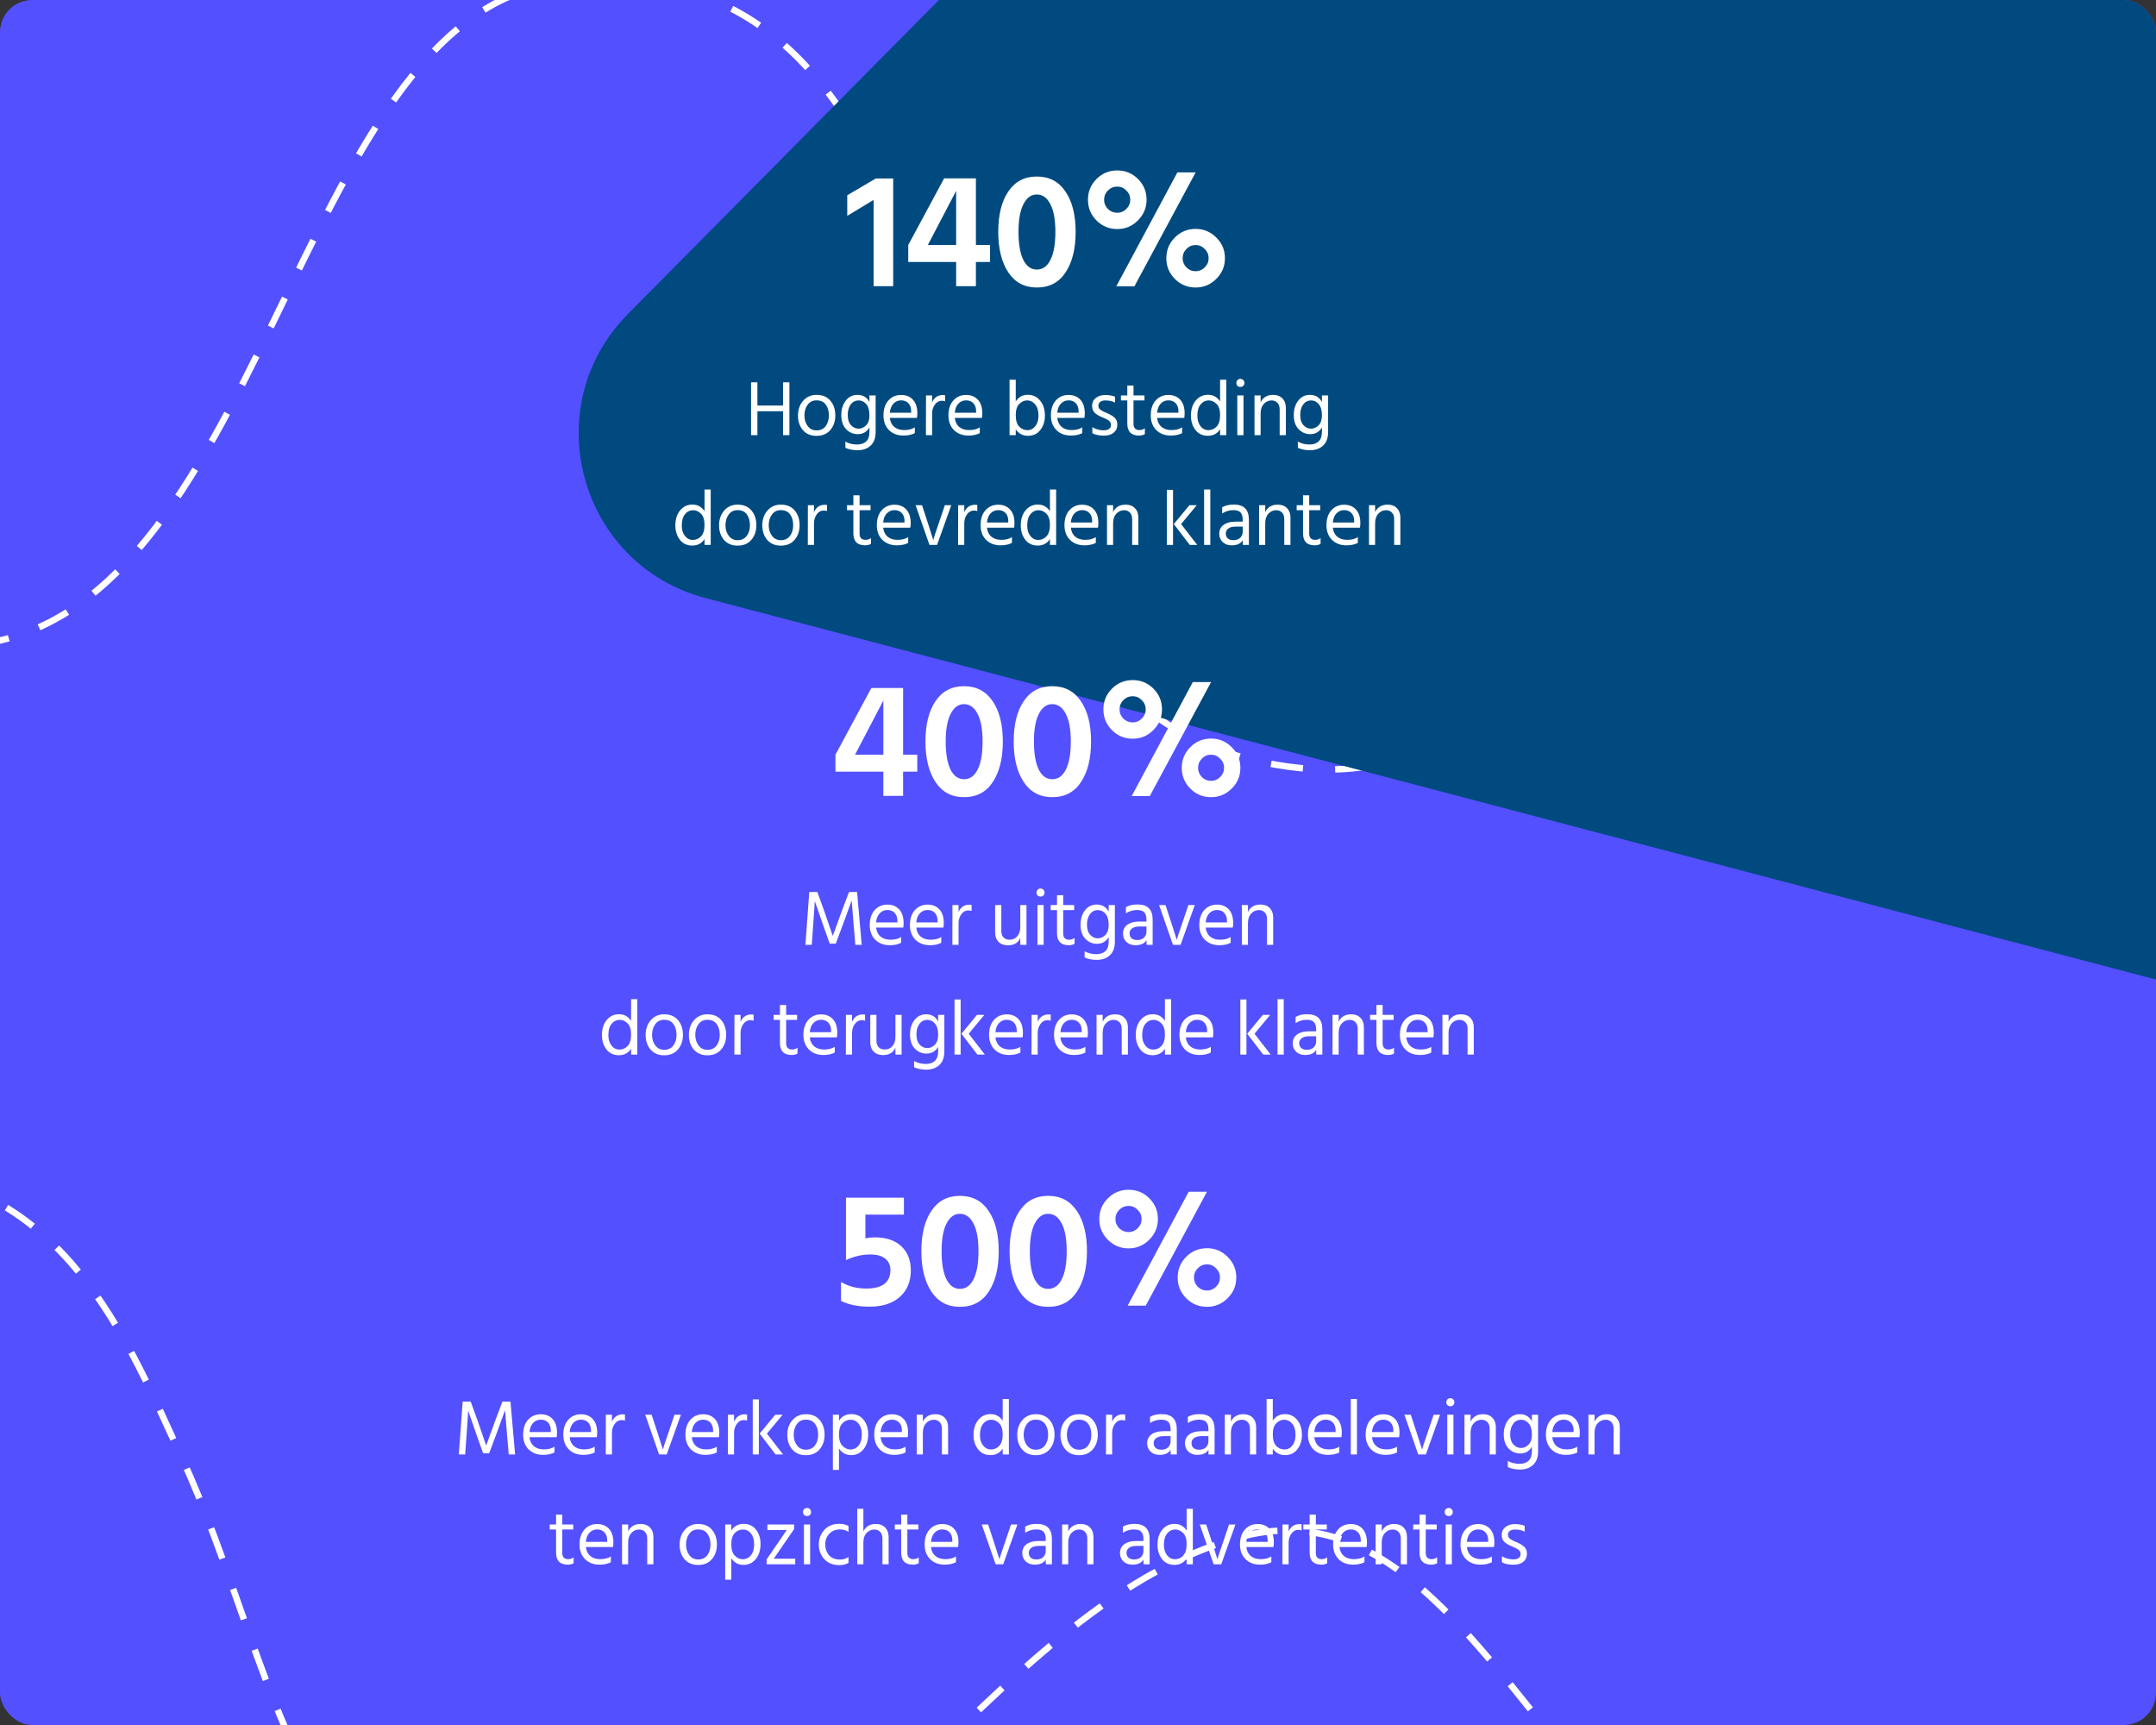 <svg width="550" height="440" viewBox="0 0 550 440" fill="none" xmlns="http://www.w3.org/2000/svg">
<rect x="0" y="0" width="550" height="440" fill="#333333" stroke="none"/>
<g clip-path="url(#clip0)">
<rect width="550" height="440" rx="8.221" fill="#5350FF"/>
<path d="M-540.519 138.932C-427.894 129.066 -471.576 219.098 -405.286 269.232C-356.372 306.226 -323.9 228.128 -267.176 249.914C-214.734 270.055 -251.146 437.349 -177.569 432.827C-100.849 428.113 -114.68 307.87 -46.858 299.239C13.116 291.605 31.191 339.11 46.448 371.993C70.289 423.373 75.221 492.428 142.632 499.416C210.043 506.404 249.914 410.517 316.092 392.134C382.269 373.751 401.999 505.582 492.429 505.582" stroke="white" stroke-width="1.644" stroke-dasharray="8.22 8.22"/>
<path d="M-407.34 -60.573C-294.715 -70.439 -328.121 18.362 -261.832 68.497C-212.918 105.49 -168.525 -14.535 -111.801 7.25C-59.359 27.391 -82.617 169.201 -9.041 164.679C67.679 159.965 74.4 4.373 142.222 -4.259C202.197 -11.892 220.271 35.612 235.529 68.495C259.369 119.875 264.302 188.931 331.713 195.918C399.123 202.906 438.994 107.019 505.172 88.636C571.35 70.254 591.08 202.084 681.509 202.084" stroke="white" stroke-width="1.644" stroke-dasharray="8.22 8.22"/>
<path d="M180.002 152.555C147.698 144.06 136.705 103.78 160.214 80.052L430.358 -192.611C453.867 -216.34 494.247 -205.72 503.041 -173.497L604.103 196.786C612.898 229.01 583.511 258.67 551.207 250.175L180.002 152.555Z" fill="#004A80"/>
<path d="M216.137 55.066V49.816L223.403 45.532H227.855V73H222.857V50.992L216.137 55.066ZM236.692 62.5H243.916V48.682L236.692 62.5ZM252.568 62.5V66.826H248.956V73H243.916V66.826H231.694V62.5L240.85 45.49H248.956V62.5H252.568ZM254.656 59.14C254.656 54.8 255.51 51.37 257.218 48.85C258.926 46.302 261.348 45.028 264.484 45.028C267.648 45.028 270.084 46.302 271.792 48.85C273.528 51.37 274.396 54.8 274.396 59.14C274.396 63.452 273.542 66.896 271.834 69.472C270.154 72.048 267.704 73.336 264.484 73.336C261.348 73.336 258.926 72.048 257.218 69.472C255.51 66.896 254.656 63.452 254.656 59.14ZM261.082 52.084C260.242 53.708 259.822 56.06 259.822 59.14C259.822 62.22 260.228 64.6 261.04 66.28C261.88 67.932 263.028 68.758 264.484 68.758C265.996 68.758 267.158 67.932 267.97 66.28C268.81 64.628 269.23 62.248 269.23 59.14C269.23 56.032 268.796 53.666 267.928 52.042C267.088 50.418 265.94 49.606 264.484 49.606C263.056 49.606 261.922 50.432 261.082 52.084ZM284.765 73.042L300.347 43.978H305.009L289.385 73.042H284.765ZM299.717 71.152C298.261 69.696 297.533 67.932 297.533 65.86C297.533 63.788 298.261 62.024 299.717 60.568C301.173 59.112 302.937 58.384 305.009 58.384C307.053 58.384 308.803 59.112 310.259 60.568C311.743 62.024 312.485 63.788 312.485 65.86C312.485 67.932 311.743 69.696 310.259 71.152C308.803 72.608 307.053 73.336 305.009 73.336C302.937 73.336 301.173 72.608 299.717 71.152ZM279.725 56.242C278.269 54.786 277.541 53.022 277.541 50.95C277.541 48.878 278.269 47.114 279.725 45.658C281.181 44.202 282.945 43.474 285.017 43.474C287.089 43.474 288.853 44.202 290.309 45.658C291.765 47.114 292.493 48.878 292.493 50.95C292.493 52.994 291.751 54.758 290.267 56.242C288.811 57.698 287.061 58.426 285.017 58.426C282.945 58.426 281.181 57.698 279.725 56.242ZM281.657 50.95C281.657 51.846 281.979 52.63 282.623 53.302C283.295 53.946 284.093 54.268 285.017 54.268C285.913 54.268 286.683 53.946 287.327 53.302C287.999 52.63 288.335 51.846 288.335 50.95C288.335 50.026 287.999 49.242 287.327 48.598C286.683 47.926 285.913 47.59 285.017 47.59C284.093 47.59 283.295 47.926 282.623 48.598C281.979 49.242 281.657 50.026 281.657 50.95ZM301.691 65.86C301.691 66.756 302.013 67.54 302.657 68.212C303.301 68.856 304.085 69.178 305.009 69.178C305.905 69.178 306.675 68.856 307.319 68.212C307.991 67.54 308.327 66.756 308.327 65.86C308.327 64.936 307.991 64.152 307.319 63.508C306.675 62.836 305.905 62.5 305.009 62.5C304.085 62.5 303.301 62.836 302.657 63.508C302.013 64.152 301.691 64.936 301.691 65.86Z" fill="white"/>
<path d="M199.757 97.52H201.377V111H199.757V104.9H193.217V111H191.597V97.52H193.217V103.44H199.757V97.52ZM208.289 111.18C206.835 111.18 205.682 110.693 204.829 109.72C203.989 108.733 203.569 107.493 203.569 106C203.569 104.493 204.002 103.24 204.869 102.24C205.749 101.227 206.889 100.72 208.289 100.72C209.822 100.72 211.002 101.213 211.829 102.2C212.669 103.187 213.089 104.44 213.089 105.96C213.089 107.467 212.662 108.713 211.809 109.7C210.955 110.687 209.782 111.18 208.289 111.18ZM208.289 102.12C207.329 102.12 206.575 102.493 206.029 103.24C205.482 103.987 205.209 104.9 205.209 105.98C205.209 107.033 205.489 107.933 206.049 108.68C206.609 109.413 207.355 109.78 208.289 109.78C209.302 109.78 210.082 109.42 210.629 108.7C211.175 107.967 211.449 107.06 211.449 105.98C211.449 104.86 211.189 103.94 210.669 103.22C210.149 102.487 209.355 102.12 208.289 102.12ZM218.999 109.34C219.732 109.34 220.379 109.06 220.939 108.5C221.512 107.927 221.799 107.08 221.799 105.96C221.799 104.667 221.526 103.707 220.979 103.08C220.432 102.453 219.799 102.14 219.079 102.14C218.212 102.14 217.526 102.487 217.019 103.18C216.512 103.86 216.259 104.753 216.259 105.86C216.259 106.993 216.539 107.86 217.099 108.46C217.659 109.047 218.292 109.34 218.999 109.34ZM221.799 100.86H223.379V110.18C223.379 111.727 222.952 112.887 222.099 113.66C221.246 114.447 220.146 114.84 218.799 114.84C217.572 114.84 216.526 114.633 215.659 114.22V112.64C216.512 113.133 217.512 113.38 218.659 113.38C219.632 113.38 220.399 113.12 220.959 112.6C221.519 112.08 221.799 111.267 221.799 110.16V109.02C221.132 110.167 220.139 110.74 218.819 110.74C217.659 110.74 216.666 110.313 215.839 109.46C215.026 108.607 214.619 107.42 214.619 105.9C214.619 104.393 214.999 103.153 215.759 102.18C216.519 101.207 217.512 100.72 218.739 100.72C220.126 100.72 221.146 101.327 221.799 102.54V100.86ZM232.436 105.28V104.88C232.436 104.04 232.209 103.373 231.756 102.88C231.302 102.373 230.676 102.12 229.876 102.12C229.116 102.12 228.469 102.393 227.936 102.94C227.402 103.487 227.089 104.267 226.996 105.28H232.436ZM233.376 109V110.48C232.589 110.893 231.629 111.1 230.496 111.1C228.962 111.1 227.722 110.633 226.776 109.7C225.842 108.753 225.376 107.507 225.376 105.96C225.376 104.347 225.796 103.073 226.636 102.14C227.476 101.207 228.556 100.74 229.876 100.74C231.142 100.74 232.149 101.147 232.896 101.96C233.642 102.773 234.016 103.927 234.016 105.42C234.016 105.847 233.982 106.24 233.916 106.6H226.996C227.116 107.6 227.496 108.367 228.136 108.9C228.776 109.433 229.616 109.7 230.656 109.7C231.789 109.7 232.696 109.467 233.376 109ZM237.785 100.86V102.64C238.318 101.387 239.238 100.76 240.545 100.76C240.785 100.76 240.972 100.773 241.105 100.8V102.36C240.825 102.267 240.538 102.22 240.245 102.22C239.538 102.22 238.952 102.547 238.485 103.2C238.018 103.853 237.785 104.607 237.785 105.46V111H236.205L236.225 100.86H237.785ZM249.008 105.28V104.88C249.008 104.04 248.782 103.373 248.328 102.88C247.875 102.373 247.248 102.12 246.448 102.12C245.688 102.12 245.042 102.393 244.508 102.94C243.975 103.487 243.662 104.267 243.568 105.28H249.008ZM249.948 109V110.48C249.162 110.893 248.202 111.1 247.068 111.1C245.535 111.1 244.295 110.633 243.348 109.7C242.415 108.753 241.948 107.507 241.948 105.96C241.948 104.347 242.368 103.073 243.208 102.14C244.048 101.207 245.128 100.74 246.448 100.74C247.715 100.74 248.722 101.147 249.468 101.96C250.215 102.773 250.588 103.927 250.588 105.42C250.588 105.847 250.555 106.24 250.488 106.6H243.568C243.688 107.6 244.068 108.367 244.708 108.9C245.348 109.433 246.188 109.7 247.228 109.7C248.362 109.7 249.268 109.467 249.948 109ZM262.1 109.72C262.914 109.72 263.587 109.38 264.12 108.7C264.654 108.02 264.92 107.133 264.92 106.04C264.92 104.787 264.64 103.827 264.08 103.16C263.534 102.48 262.84 102.14 262 102.14C261.28 102.14 260.62 102.44 260.02 103.04C259.42 103.64 259.12 104.58 259.12 105.86C259.12 107.207 259.407 108.187 259.98 108.8C260.567 109.413 261.274 109.72 262.1 109.72ZM259.12 96.86V102.38C259.854 101.26 260.88 100.7 262.2 100.7C263.48 100.7 264.527 101.193 265.34 102.18C266.154 103.153 266.56 104.433 266.56 106.02C266.56 107.447 266.174 108.66 265.4 109.66C264.64 110.66 263.587 111.16 262.24 111.16C260.88 111.16 259.84 110.607 259.12 109.5V111H257.54V96.86H259.12ZM275.147 105.28V104.88C275.147 104.04 274.92 103.373 274.467 102.88C274.013 102.373 273.387 102.12 272.587 102.12C271.827 102.12 271.18 102.393 270.647 102.94C270.113 103.487 269.8 104.267 269.707 105.28H275.147ZM276.087 109V110.48C275.3 110.893 274.34 111.1 273.207 111.1C271.673 111.1 270.433 110.633 269.487 109.7C268.553 108.753 268.087 107.507 268.087 105.96C268.087 104.347 268.507 103.073 269.347 102.14C270.187 101.207 271.267 100.74 272.587 100.74C273.853 100.74 274.86 101.147 275.607 101.96C276.353 102.773 276.727 103.927 276.727 105.42C276.727 105.847 276.693 106.24 276.627 106.6H269.707C269.827 107.6 270.207 108.367 270.847 108.9C271.487 109.433 272.327 109.7 273.367 109.7C274.5 109.7 275.407 109.467 276.087 109ZM284.456 101.2V102.7C283.842 102.327 283.002 102.14 281.936 102.14C281.402 102.14 280.976 102.267 280.656 102.52C280.349 102.76 280.196 103.073 280.196 103.46C280.196 103.7 280.242 103.913 280.336 104.1C280.429 104.273 280.609 104.447 280.876 104.62C281.156 104.793 281.356 104.913 281.476 104.98C281.609 105.033 281.889 105.153 282.316 105.34C283.169 105.687 283.836 106.08 284.316 106.52C284.796 106.96 285.036 107.553 285.036 108.3C285.036 109.167 284.729 109.853 284.116 110.36C283.516 110.867 282.689 111.12 281.636 111.12C280.409 111.12 279.416 110.913 278.656 110.5V108.96C279.549 109.493 280.509 109.76 281.536 109.76C282.149 109.76 282.616 109.64 282.936 109.4C283.256 109.16 283.416 108.833 283.416 108.42C283.416 107.94 283.236 107.567 282.876 107.3C282.529 107.033 281.942 106.733 281.116 106.4C280.356 106.107 279.742 105.74 279.276 105.3C278.822 104.86 278.596 104.267 278.596 103.52C278.596 102.68 278.909 102.013 279.536 101.52C280.176 101.013 280.969 100.76 281.916 100.76C282.969 100.76 283.816 100.907 284.456 101.2ZM289.158 102.14V108.08C289.158 109.16 289.665 109.7 290.678 109.7C291.198 109.7 291.658 109.547 292.058 109.24V110.74C291.618 110.98 291.125 111.1 290.578 111.1C288.578 111.1 287.578 110.08 287.578 108.04V102.14H285.958V100.86H287.578V98.34H289.158V100.86H291.958V102.14H289.158ZM300.621 105.28V104.88C300.621 104.04 300.394 103.373 299.941 102.88C299.487 102.373 298.861 102.12 298.061 102.12C297.301 102.12 296.654 102.393 296.121 102.94C295.587 103.487 295.274 104.267 295.181 105.28H300.621ZM301.561 109V110.48C300.774 110.893 299.814 111.1 298.681 111.1C297.147 111.1 295.907 110.633 294.961 109.7C294.027 108.753 293.561 107.507 293.561 105.96C293.561 104.347 293.981 103.073 294.821 102.14C295.661 101.207 296.741 100.74 298.061 100.74C299.327 100.74 300.334 101.147 301.081 101.96C301.827 102.773 302.201 103.927 302.201 105.42C302.201 105.847 302.167 106.24 302.101 106.6H295.181C295.301 107.6 295.681 108.367 296.321 108.9C296.961 109.433 297.801 109.7 298.841 109.7C299.974 109.7 300.881 109.467 301.561 109ZM308.27 109.72C309.097 109.72 309.797 109.413 310.37 108.8C310.957 108.187 311.25 107.207 311.25 105.86C311.25 104.58 310.95 103.64 310.35 103.04C309.75 102.44 309.09 102.14 308.37 102.14C307.53 102.14 306.83 102.48 306.27 103.16C305.723 103.827 305.45 104.787 305.45 106.04C305.45 107.133 305.717 108.02 306.25 108.7C306.783 109.38 307.457 109.72 308.27 109.72ZM311.25 96.86H312.83V111H311.25V109.5C310.53 110.607 309.49 111.16 308.13 111.16C306.783 111.16 305.723 110.66 304.95 109.66C304.19 108.66 303.81 107.447 303.81 106.02C303.81 104.433 304.217 103.153 305.03 102.18C305.843 101.193 306.89 100.7 308.17 100.7C309.49 100.7 310.517 101.267 311.25 102.4V96.86ZM315.638 111V100.86H317.218V111H315.638ZM315.678 98.42C315.491 98.22 315.398 97.973 315.398 97.68C315.398 97.387 315.491 97.14 315.678 96.94C315.878 96.74 316.124 96.64 316.418 96.64C316.711 96.64 316.958 96.74 317.158 96.94C317.358 97.14 317.458 97.387 317.458 97.68C317.458 97.973 317.358 98.22 317.158 98.42C316.958 98.607 316.711 98.7 316.418 98.7C316.124 98.7 315.878 98.607 315.678 98.42ZM321.586 100.86V102.62C322.186 101.353 323.252 100.72 324.786 100.72C325.772 100.72 326.559 101.02 327.146 101.62C327.732 102.22 328.026 103.02 328.026 104.02V111H326.446V104.44C326.446 103.693 326.252 103.127 325.866 102.74C325.492 102.34 324.999 102.14 324.386 102.14C323.626 102.14 322.966 102.433 322.406 103.02C321.859 103.607 321.586 104.42 321.586 105.46V111H320.026V100.86H321.586ZM334.426 109.34C335.16 109.34 335.806 109.06 336.366 108.5C336.94 107.927 337.226 107.08 337.226 105.96C337.226 104.667 336.953 103.707 336.406 103.08C335.86 102.453 335.226 102.14 334.506 102.14C333.64 102.14 332.953 102.487 332.446 103.18C331.94 103.86 331.686 104.753 331.686 105.86C331.686 106.993 331.966 107.86 332.526 108.46C333.086 109.047 333.72 109.34 334.426 109.34ZM337.226 100.86H338.806V110.18C338.806 111.727 338.38 112.887 337.526 113.66C336.673 114.447 335.573 114.84 334.226 114.84C333 114.84 331.953 114.633 331.086 114.22V112.64C331.94 113.133 332.94 113.38 334.086 113.38C335.06 113.38 335.826 113.12 336.386 112.6C336.946 112.08 337.226 111.267 337.226 110.16V109.02C336.56 110.167 335.566 110.74 334.246 110.74C333.086 110.74 332.093 110.313 331.266 109.46C330.453 108.607 330.046 107.42 330.046 105.9C330.046 104.393 330.426 103.153 331.186 102.18C331.946 101.207 332.94 100.72 334.166 100.72C335.553 100.72 336.573 101.327 337.226 102.54V100.86ZM176.744 137.72C177.57 137.72 178.27 137.413 178.844 136.8C179.43 136.187 179.724 135.207 179.724 133.86C179.724 132.58 179.424 131.64 178.824 131.04C178.224 130.44 177.564 130.14 176.844 130.14C176.004 130.14 175.304 130.48 174.744 131.16C174.197 131.827 173.924 132.787 173.924 134.04C173.924 135.133 174.19 136.02 174.724 136.7C175.257 137.38 175.93 137.72 176.744 137.72ZM179.724 124.86H181.304V139H179.724V137.5C179.004 138.607 177.964 139.16 176.604 139.16C175.257 139.16 174.197 138.66 173.424 137.66C172.664 136.66 172.284 135.447 172.284 134.02C172.284 132.433 172.69 131.153 173.504 130.18C174.317 129.193 175.364 128.7 176.644 128.7C177.964 128.7 178.99 129.267 179.724 130.4V124.86ZM188.151 139.18C186.698 139.18 185.545 138.693 184.691 137.72C183.851 136.733 183.431 135.493 183.431 134C183.431 132.493 183.865 131.24 184.731 130.24C185.611 129.227 186.751 128.72 188.151 128.72C189.685 128.72 190.865 129.213 191.691 130.2C192.531 131.187 192.951 132.44 192.951 133.96C192.951 135.467 192.525 136.713 191.671 137.7C190.818 138.687 189.645 139.18 188.151 139.18ZM188.151 130.12C187.191 130.12 186.438 130.493 185.891 131.24C185.345 131.987 185.071 132.9 185.071 133.98C185.071 135.033 185.351 135.933 185.911 136.68C186.471 137.413 187.218 137.78 188.151 137.78C189.165 137.78 189.945 137.42 190.491 136.7C191.038 135.967 191.311 135.06 191.311 133.98C191.311 132.86 191.051 131.94 190.531 131.22C190.011 130.487 189.218 130.12 188.151 130.12ZM199.182 139.18C197.729 139.18 196.575 138.693 195.722 137.72C194.882 136.733 194.462 135.493 194.462 134C194.462 132.493 194.895 131.24 195.762 130.24C196.642 129.227 197.782 128.72 199.182 128.72C200.715 128.72 201.895 129.213 202.722 130.2C203.562 131.187 203.982 132.44 203.982 133.96C203.982 135.467 203.555 136.713 202.702 137.7C201.849 138.687 200.675 139.18 199.182 139.18ZM199.182 130.12C198.222 130.12 197.469 130.493 196.922 131.24C196.375 131.987 196.102 132.9 196.102 133.98C196.102 135.033 196.382 135.933 196.942 136.68C197.502 137.413 198.249 137.78 199.182 137.78C200.195 137.78 200.975 137.42 201.522 136.7C202.069 135.967 202.342 135.06 202.342 133.98C202.342 132.86 202.082 131.94 201.562 131.22C201.042 130.487 200.249 130.12 199.182 130.12ZM207.652 128.86V130.64C208.186 129.387 209.106 128.76 210.412 128.76C210.652 128.76 210.839 128.773 210.972 128.8V130.36C210.692 130.267 210.406 130.22 210.112 130.22C209.406 130.22 208.819 130.547 208.352 131.2C207.886 131.853 207.652 132.607 207.652 133.46V139H206.072L206.092 128.86H207.652ZM219.279 130.14V136.08C219.279 137.16 219.785 137.7 220.799 137.7C221.319 137.7 221.779 137.547 222.179 137.24V138.74C221.739 138.98 221.245 139.1 220.699 139.1C218.699 139.1 217.699 138.08 217.699 136.04V130.14H216.079V128.86H217.699V126.34H219.279V128.86H222.079V130.14H219.279ZM230.741 133.28V132.88C230.741 132.04 230.515 131.373 230.061 130.88C229.608 130.373 228.981 130.12 228.181 130.12C227.421 130.12 226.775 130.393 226.241 130.94C225.708 131.487 225.395 132.267 225.301 133.28H230.741ZM231.681 137V138.48C230.895 138.893 229.935 139.1 228.801 139.1C227.268 139.1 226.028 138.633 225.081 137.7C224.148 136.753 223.681 135.507 223.681 133.96C223.681 132.347 224.101 131.073 224.941 130.14C225.781 129.207 226.861 128.74 228.181 128.74C229.448 128.74 230.455 129.147 231.201 129.96C231.948 130.773 232.321 131.927 232.321 133.42C232.321 133.847 232.288 134.24 232.221 134.6H225.301C225.421 135.6 225.801 136.367 226.441 136.9C227.081 137.433 227.921 137.7 228.961 137.7C230.095 137.7 231.001 137.467 231.681 137ZM237.111 139L233.571 128.86H235.211L236.611 133.14L238.091 137.76C238.211 137.187 238.711 135.647 239.591 133.14L241.031 128.86H242.671L239.051 139H237.111ZM245.988 128.86V130.64C246.522 129.387 247.442 128.76 248.748 128.76C248.988 128.76 249.175 128.773 249.308 128.8V130.36C249.028 130.267 248.742 130.22 248.448 130.22C247.742 130.22 247.155 130.547 246.688 131.2C246.222 131.853 245.988 132.607 245.988 133.46V139H244.408L244.428 128.86H245.988ZM257.212 133.28V132.88C257.212 132.04 256.985 131.373 256.532 130.88C256.078 130.373 255.452 130.12 254.652 130.12C253.892 130.12 253.245 130.393 252.712 130.94C252.178 131.487 251.865 132.267 251.772 133.28H257.212ZM258.152 137V138.48C257.365 138.893 256.405 139.1 255.272 139.1C253.738 139.1 252.498 138.633 251.552 137.7C250.618 136.753 250.152 135.507 250.152 133.96C250.152 132.347 250.572 131.073 251.412 130.14C252.252 129.207 253.332 128.74 254.652 128.74C255.918 128.74 256.925 129.147 257.672 129.96C258.418 130.773 258.792 131.927 258.792 133.42C258.792 133.847 258.758 134.24 258.692 134.6H251.772C251.892 135.6 252.272 136.367 252.912 136.9C253.552 137.433 254.392 137.7 255.432 137.7C256.565 137.7 257.472 137.467 258.152 137ZM264.861 137.72C265.688 137.72 266.388 137.413 266.961 136.8C267.548 136.187 267.841 135.207 267.841 133.86C267.841 132.58 267.541 131.64 266.941 131.04C266.341 130.44 265.681 130.14 264.961 130.14C264.121 130.14 263.421 130.48 262.861 131.16C262.314 131.827 262.041 132.787 262.041 134.04C262.041 135.133 262.308 136.02 262.841 136.7C263.374 137.38 264.048 137.72 264.861 137.72ZM267.841 124.86H269.421V139H267.841V137.5C267.121 138.607 266.081 139.16 264.721 139.16C263.374 139.16 262.314 138.66 261.541 137.66C260.781 136.66 260.401 135.447 260.401 134.02C260.401 132.433 260.808 131.153 261.621 130.18C262.434 129.193 263.481 128.7 264.761 128.7C266.081 128.7 267.108 129.267 267.841 130.4V124.86ZM278.609 133.28V132.88C278.609 132.04 278.382 131.373 277.929 130.88C277.475 130.373 276.849 130.12 276.049 130.12C275.289 130.12 274.642 130.393 274.109 130.94C273.575 131.487 273.262 132.267 273.169 133.28H278.609ZM279.549 137V138.48C278.762 138.893 277.802 139.1 276.669 139.1C275.135 139.1 273.895 138.633 272.949 137.7C272.015 136.753 271.549 135.507 271.549 133.96C271.549 132.347 271.969 131.073 272.809 130.14C273.649 129.207 274.729 128.74 276.049 128.74C277.315 128.74 278.322 129.147 279.069 129.96C279.815 130.773 280.189 131.927 280.189 133.42C280.189 133.847 280.155 134.24 280.089 134.6H273.169C273.289 135.6 273.669 136.367 274.309 136.9C274.949 137.433 275.789 137.7 276.829 137.7C277.962 137.7 278.869 137.467 279.549 137ZM283.958 128.86V130.62C284.558 129.353 285.625 128.72 287.158 128.72C288.145 128.72 288.931 129.02 289.518 129.62C290.105 130.22 290.398 131.02 290.398 132.02V139H288.818V132.44C288.818 131.693 288.625 131.127 288.238 130.74C287.865 130.34 287.371 130.14 286.758 130.14C285.998 130.14 285.338 130.433 284.778 131.02C284.231 131.607 283.958 132.42 283.958 133.46V139H282.398V128.86H283.958ZM297.681 139V124.94H299.241V139H297.681ZM301.301 133.68L305.421 139H303.521L299.441 133.68L303.421 128.86H305.301L301.301 133.68ZM307.171 139V124.86H308.751V139H307.171ZM317.019 134.32H315.259C314.405 134.32 313.765 134.487 313.339 134.82C312.912 135.153 312.699 135.573 312.699 136.08C312.699 136.587 312.865 137 313.199 137.32C313.532 137.627 314.019 137.78 314.659 137.78C315.379 137.78 315.952 137.58 316.379 137.18C316.805 136.767 317.019 136.247 317.019 135.62V134.32ZM311.779 130.98V129.4C312.539 128.933 313.539 128.7 314.779 128.7C317.325 128.7 318.599 129.993 318.599 132.58V139H317.039V137.8C316.519 138.667 315.572 139.1 314.199 139.1C313.252 139.1 312.485 138.82 311.899 138.26C311.325 137.7 311.039 136.993 311.039 136.14C311.039 135.167 311.405 134.413 312.139 133.88C312.885 133.333 313.899 133.06 315.179 133.06H317.019V132.54C317.019 131.74 316.839 131.14 316.479 130.74C316.119 130.327 315.512 130.12 314.659 130.12C313.579 130.12 312.619 130.407 311.779 130.98ZM322.763 128.86V130.62C323.363 129.353 324.429 128.72 325.963 128.72C326.949 128.72 327.736 129.02 328.323 129.62C328.909 130.22 329.203 131.02 329.203 132.02V139H327.623V132.44C327.623 131.693 327.429 131.127 327.043 130.74C326.669 130.34 326.176 130.14 325.563 130.14C324.803 130.14 324.143 130.433 323.583 131.02C323.036 131.607 322.763 132.42 322.763 133.46V139H321.203V128.86H322.763ZM333.983 130.14V136.08C333.983 137.16 334.49 137.7 335.503 137.7C336.023 137.7 336.483 137.547 336.883 137.24V138.74C336.443 138.98 335.95 139.1 335.403 139.1C333.403 139.1 332.403 138.08 332.403 136.04V130.14H330.783V128.86H332.403V126.34H333.983V128.86H336.783V130.14H333.983ZM345.446 133.28V132.88C345.446 132.04 345.22 131.373 344.766 130.88C344.313 130.373 343.686 130.12 342.886 130.12C342.126 130.12 341.48 130.393 340.946 130.94C340.413 131.487 340.1 132.267 340.006 133.28H345.446ZM346.386 137V138.48C345.6 138.893 344.64 139.1 343.506 139.1C341.973 139.1 340.733 138.633 339.786 137.7C338.853 136.753 338.386 135.507 338.386 133.96C338.386 132.347 338.806 131.073 339.646 130.14C340.486 129.207 341.566 128.74 342.886 128.74C344.153 128.74 345.16 129.147 345.906 129.96C346.653 130.773 347.026 131.927 347.026 133.42C347.026 133.847 346.993 134.24 346.926 134.6H340.006C340.126 135.6 340.506 136.367 341.146 136.9C341.786 137.433 342.626 137.7 343.666 137.7C344.8 137.7 345.706 137.467 346.386 137ZM350.795 128.86V130.62C351.395 129.353 352.462 128.72 353.995 128.72C354.982 128.72 355.769 129.02 356.355 129.62C356.942 130.22 357.235 131.02 357.235 132.02V139H355.655V132.44C355.655 131.693 355.462 131.127 355.075 130.74C354.702 130.34 354.209 130.14 353.595 130.14C352.835 130.14 352.175 130.433 351.615 131.02C351.069 131.607 350.795 132.42 350.795 133.46V139H349.235V128.86H350.795Z" fill="white"/>
<path d="M218.121 192.5H225.345V178.682L218.121 192.5ZM233.997 192.5V196.826H230.385V203H225.345V196.826H213.123V192.5L222.279 175.49H230.385V192.5H233.997ZM236.085 189.14C236.085 184.8 236.939 181.37 238.647 178.85C240.355 176.302 242.777 175.028 245.913 175.028C249.077 175.028 251.513 176.302 253.221 178.85C254.957 181.37 255.825 184.8 255.825 189.14C255.825 193.452 254.971 196.896 253.263 199.472C251.583 202.048 249.133 203.336 245.913 203.336C242.777 203.336 240.355 202.048 238.647 199.472C236.939 196.896 236.085 193.452 236.085 189.14ZM242.511 182.084C241.671 183.708 241.251 186.06 241.251 189.14C241.251 192.22 241.657 194.6 242.469 196.28C243.309 197.932 244.457 198.758 245.913 198.758C247.425 198.758 248.587 197.932 249.399 196.28C250.239 194.628 250.659 192.248 250.659 189.14C250.659 186.032 250.225 183.666 249.357 182.042C248.517 180.418 247.369 179.606 245.913 179.606C244.485 179.606 243.351 180.432 242.511 182.084ZM258.593 189.14C258.593 184.8 259.447 181.37 261.155 178.85C262.863 176.302 265.285 175.028 268.421 175.028C271.585 175.028 274.021 176.302 275.729 178.85C277.465 181.37 278.333 184.8 278.333 189.14C278.333 193.452 277.479 196.896 275.771 199.472C274.091 202.048 271.641 203.336 268.421 203.336C265.285 203.336 262.863 202.048 261.155 199.472C259.447 196.896 258.593 193.452 258.593 189.14ZM265.019 182.084C264.179 183.708 263.759 186.06 263.759 189.14C263.759 192.22 264.165 194.6 264.977 196.28C265.817 197.932 266.965 198.758 268.421 198.758C269.933 198.758 271.095 197.932 271.907 196.28C272.747 194.628 273.167 192.248 273.167 189.14C273.167 186.032 272.733 183.666 271.865 182.042C271.025 180.418 269.877 179.606 268.421 179.606C266.993 179.606 265.859 180.432 265.019 182.084ZM288.703 203.042L304.285 173.978H308.947L293.323 203.042H288.703ZM303.655 201.152C302.199 199.696 301.471 197.932 301.471 195.86C301.471 193.788 302.199 192.024 303.655 190.568C305.111 189.112 306.875 188.384 308.947 188.384C310.991 188.384 312.741 189.112 314.197 190.568C315.681 192.024 316.423 193.788 316.423 195.86C316.423 197.932 315.681 199.696 314.197 201.152C312.741 202.608 310.991 203.336 308.947 203.336C306.875 203.336 305.111 202.608 303.655 201.152ZM283.663 186.242C282.207 184.786 281.479 183.022 281.479 180.95C281.479 178.878 282.207 177.114 283.663 175.658C285.119 174.202 286.883 173.474 288.955 173.474C291.027 173.474 292.791 174.202 294.247 175.658C295.703 177.114 296.431 178.878 296.431 180.95C296.431 182.994 295.689 184.758 294.205 186.242C292.749 187.698 290.999 188.426 288.955 188.426C286.883 188.426 285.119 187.698 283.663 186.242ZM285.595 180.95C285.595 181.846 285.917 182.63 286.561 183.302C287.233 183.946 288.031 184.268 288.955 184.268C289.851 184.268 290.621 183.946 291.265 183.302C291.937 182.63 292.273 181.846 292.273 180.95C292.273 180.026 291.937 179.242 291.265 178.598C290.621 177.926 289.851 177.59 288.955 177.59C288.031 177.59 287.233 177.926 286.561 178.598C285.917 179.242 285.595 180.026 285.595 180.95ZM305.629 195.86C305.629 196.756 305.951 197.54 306.595 198.212C307.239 198.856 308.023 199.178 308.947 199.178C309.843 199.178 310.613 198.856 311.257 198.212C311.929 197.54 312.265 196.756 312.265 195.86C312.265 194.936 311.929 194.152 311.257 193.508C310.613 192.836 309.843 192.5 308.947 192.5C308.023 192.5 307.239 192.836 306.595 193.508C305.951 194.152 305.629 194.936 305.629 195.86Z" fill="white"/>
<path d="M205.464 241L206.444 227.52H208.504L210.284 232.44L212.444 238.72C213.217 236.533 213.977 234.44 214.724 232.44L216.584 227.52H218.644L219.824 241H218.204L217.744 235.68L217.264 229.7C216.557 231.673 215.83 233.667 215.084 235.68L213.204 240.7H211.664L209.884 235.68L207.844 229.82C207.844 230.34 207.717 232.293 207.464 235.68L207.084 241H205.464ZM228.932 235.28V234.88C228.932 234.04 228.705 233.373 228.252 232.88C227.799 232.373 227.172 232.12 226.372 232.12C225.612 232.12 224.965 232.393 224.432 232.94C223.899 233.487 223.585 234.267 223.492 235.28H228.932ZM229.872 239V240.48C229.085 240.893 228.125 241.1 226.992 241.1C225.459 241.1 224.219 240.633 223.272 239.7C222.339 238.753 221.872 237.507 221.872 235.96C221.872 234.347 222.292 233.073 223.132 232.14C223.972 231.207 225.052 230.74 226.372 230.74C227.639 230.74 228.645 231.147 229.392 231.96C230.139 232.773 230.512 233.927 230.512 235.42C230.512 235.847 230.479 236.24 230.412 236.6H223.492C223.612 237.6 223.992 238.367 224.632 238.9C225.272 239.433 226.112 239.7 227.152 239.7C228.285 239.7 229.192 239.467 229.872 239ZM239.181 235.28V234.88C239.181 234.04 238.955 233.373 238.501 232.88C238.048 232.373 237.421 232.12 236.621 232.12C235.861 232.12 235.215 232.393 234.681 232.94C234.148 233.487 233.835 234.267 233.741 235.28H239.181ZM240.121 239V240.48C239.335 240.893 238.375 241.1 237.241 241.1C235.708 241.1 234.468 240.633 233.521 239.7C232.588 238.753 232.121 237.507 232.121 235.96C232.121 234.347 232.541 233.073 233.381 232.14C234.221 231.207 235.301 230.74 236.621 230.74C237.888 230.74 238.895 231.147 239.641 231.96C240.388 232.773 240.761 233.927 240.761 235.42C240.761 235.847 240.728 236.24 240.661 236.6H233.741C233.861 237.6 234.241 238.367 234.881 238.9C235.521 239.433 236.361 239.7 237.401 239.7C238.535 239.7 239.441 239.467 240.121 239ZM244.531 230.86V232.64C245.064 231.387 245.984 230.76 247.291 230.76C247.531 230.76 247.717 230.773 247.851 230.8V232.36C247.571 232.267 247.284 232.22 246.991 232.22C246.284 232.22 245.697 232.547 245.231 233.2C244.764 233.853 244.531 234.607 244.531 235.46V241H242.951L242.971 230.86H244.531ZM260.277 230.86H261.857V241H260.277V239.24C259.743 240.493 258.683 241.12 257.097 241.12C256.097 241.12 255.303 240.827 254.717 240.24C254.143 239.64 253.857 238.84 253.857 237.84V230.86H255.437V237.44C255.437 238.173 255.623 238.733 255.997 239.12C256.37 239.507 256.877 239.7 257.517 239.7C258.357 239.7 259.023 239.407 259.517 238.82C260.023 238.233 260.277 237.44 260.277 236.44V230.86ZM264.658 241V230.86H266.238V241H264.658ZM264.698 228.42C264.511 228.22 264.418 227.973 264.418 227.68C264.418 227.387 264.511 227.14 264.698 226.94C264.898 226.74 265.144 226.64 265.438 226.64C265.731 226.64 265.978 226.74 266.178 226.94C266.378 227.14 266.478 227.387 266.478 227.68C266.478 227.973 266.378 228.22 266.178 228.42C265.978 228.607 265.731 228.7 265.438 228.7C265.144 228.7 264.898 228.607 264.698 228.42ZM271.226 232.14V238.08C271.226 239.16 271.732 239.7 272.746 239.7C273.266 239.7 273.726 239.547 274.126 239.24V240.74C273.686 240.98 273.192 241.1 272.646 241.1C270.646 241.1 269.646 240.08 269.646 238.04V232.14H268.026V230.86H269.646V228.34H271.226V230.86H274.026V232.14H271.226ZM280.028 239.34C280.762 239.34 281.408 239.06 281.968 238.5C282.542 237.927 282.828 237.08 282.828 235.96C282.828 234.667 282.555 233.707 282.008 233.08C281.462 232.453 280.828 232.14 280.108 232.14C279.242 232.14 278.555 232.487 278.048 233.18C277.542 233.86 277.288 234.753 277.288 235.86C277.288 236.993 277.568 237.86 278.128 238.46C278.688 239.047 279.322 239.34 280.028 239.34ZM282.828 230.86H284.408V240.18C284.408 241.727 283.982 242.887 283.128 243.66C282.275 244.447 281.175 244.84 279.828 244.84C278.602 244.84 277.555 244.633 276.688 244.22V242.64C277.542 243.133 278.542 243.38 279.688 243.38C280.662 243.38 281.428 243.12 281.988 242.6C282.548 242.08 282.828 241.267 282.828 240.16V239.02C282.162 240.167 281.168 240.74 279.848 240.74C278.688 240.74 277.695 240.313 276.868 239.46C276.055 238.607 275.648 237.42 275.648 235.9C275.648 234.393 276.028 233.153 276.788 232.18C277.548 231.207 278.542 230.72 279.768 230.72C281.155 230.72 282.175 231.327 282.828 232.54V230.86ZM292.465 236.32H290.705C289.852 236.32 289.212 236.487 288.785 236.82C288.358 237.153 288.145 237.573 288.145 238.08C288.145 238.587 288.312 239 288.645 239.32C288.978 239.627 289.465 239.78 290.105 239.78C290.825 239.78 291.398 239.58 291.825 239.18C292.252 238.767 292.465 238.247 292.465 237.62V236.32ZM287.225 232.98V231.4C287.985 230.933 288.985 230.7 290.225 230.7C292.772 230.7 294.045 231.993 294.045 234.58V241H292.485V239.8C291.965 240.667 291.018 241.1 289.645 241.1C288.698 241.1 287.932 240.82 287.345 240.26C286.772 239.7 286.485 238.993 286.485 238.14C286.485 237.167 286.852 236.413 287.585 235.88C288.332 235.333 289.345 235.06 290.625 235.06H292.465V234.54C292.465 233.74 292.285 233.14 291.925 232.74C291.565 232.327 290.958 232.12 290.105 232.12C289.025 232.12 288.065 232.407 287.225 232.98ZM299.229 241L295.689 230.86H297.329L298.729 235.14L300.209 239.76C300.329 239.187 300.829 237.647 301.709 235.14L303.149 230.86H304.789L301.169 241H299.229ZM313.006 235.28V234.88C313.006 234.04 312.78 233.373 312.326 232.88C311.873 232.373 311.246 232.12 310.446 232.12C309.686 232.12 309.04 232.393 308.506 232.94C307.973 233.487 307.66 234.267 307.566 235.28H313.006ZM313.946 239V240.48C313.16 240.893 312.2 241.1 311.066 241.1C309.533 241.1 308.293 240.633 307.346 239.7C306.413 238.753 305.946 237.507 305.946 235.96C305.946 234.347 306.366 233.073 307.206 232.14C308.046 231.207 309.126 230.74 310.446 230.74C311.713 230.74 312.72 231.147 313.466 231.96C314.213 232.773 314.586 233.927 314.586 235.42C314.586 235.847 314.553 236.24 314.486 236.6H307.566C307.686 237.6 308.066 238.367 308.706 238.9C309.346 239.433 310.186 239.7 311.226 239.7C312.36 239.7 313.266 239.467 313.946 239ZM318.356 230.86V232.62C318.956 231.353 320.022 230.72 321.556 230.72C322.542 230.72 323.329 231.02 323.916 231.62C324.502 232.22 324.796 233.02 324.796 234.02V241H323.216V234.44C323.216 233.693 323.022 233.127 322.636 232.74C322.262 232.34 321.769 232.14 321.156 232.14C320.396 232.14 319.736 232.433 319.176 233.02C318.629 233.607 318.356 234.42 318.356 235.46V241H316.796V230.86H318.356ZM158.013 267.72C158.84 267.72 159.54 267.413 160.113 266.8C160.7 266.187 160.993 265.207 160.993 263.86C160.993 262.58 160.693 261.64 160.093 261.04C159.493 260.44 158.833 260.14 158.113 260.14C157.273 260.14 156.573 260.48 156.013 261.16C155.466 261.827 155.193 262.787 155.193 264.04C155.193 265.133 155.46 266.02 155.993 266.7C156.526 267.38 157.2 267.72 158.013 267.72ZM160.993 254.86H162.573V269H160.993V267.5C160.273 268.607 159.233 269.16 157.873 269.16C156.526 269.16 155.466 268.66 154.693 267.66C153.933 266.66 153.553 265.447 153.553 264.02C153.553 262.433 153.96 261.153 154.773 260.18C155.586 259.193 156.633 258.7 157.913 258.7C159.233 258.7 160.26 259.267 160.993 260.4V254.86ZM169.421 269.18C167.967 269.18 166.814 268.693 165.961 267.72C165.121 266.733 164.701 265.493 164.701 264C164.701 262.493 165.134 261.24 166.001 260.24C166.881 259.227 168.021 258.72 169.421 258.72C170.954 258.72 172.134 259.213 172.961 260.2C173.801 261.187 174.221 262.44 174.221 263.96C174.221 265.467 173.794 266.713 172.941 267.7C172.087 268.687 170.914 269.18 169.421 269.18ZM169.421 260.12C168.461 260.12 167.707 260.493 167.161 261.24C166.614 261.987 166.341 262.9 166.341 263.98C166.341 265.033 166.621 265.933 167.181 266.68C167.741 267.413 168.487 267.78 169.421 267.78C170.434 267.78 171.214 267.42 171.761 266.7C172.307 265.967 172.581 265.06 172.581 263.98C172.581 262.86 172.321 261.94 171.801 261.22C171.281 260.487 170.487 260.12 169.421 260.12ZM180.451 269.18C178.998 269.18 177.844 268.693 176.991 267.72C176.151 266.733 175.731 265.493 175.731 264C175.731 262.493 176.164 261.24 177.031 260.24C177.911 259.227 179.051 258.72 180.451 258.72C181.984 258.72 183.164 259.213 183.991 260.2C184.831 261.187 185.251 262.44 185.251 263.96C185.251 265.467 184.824 266.713 183.971 267.7C183.118 268.687 181.944 269.18 180.451 269.18ZM180.451 260.12C179.491 260.12 178.738 260.493 178.191 261.24C177.644 261.987 177.371 262.9 177.371 263.98C177.371 265.033 177.651 265.933 178.211 266.68C178.771 267.413 179.518 267.78 180.451 267.78C181.464 267.78 182.244 267.42 182.791 266.7C183.338 265.967 183.611 265.06 183.611 263.98C183.611 262.86 183.351 261.94 182.831 261.22C182.311 260.487 181.518 260.12 180.451 260.12ZM188.922 258.86V260.64C189.455 259.387 190.375 258.76 191.682 258.76C191.922 258.76 192.108 258.773 192.242 258.8V260.36C191.962 260.267 191.675 260.22 191.382 260.22C190.675 260.22 190.088 260.547 189.622 261.2C189.155 261.853 188.922 262.607 188.922 263.46V269H187.342L187.362 258.86H188.922ZM200.548 260.14V266.08C200.548 267.16 201.054 267.7 202.068 267.7C202.588 267.7 203.048 267.547 203.448 267.24V268.74C203.008 268.98 202.514 269.1 201.968 269.1C199.968 269.1 198.968 268.08 198.968 266.04V260.14H197.348V258.86H198.968V256.34H200.548V258.86H203.348V260.14H200.548ZM212.011 263.28V262.88C212.011 262.04 211.784 261.373 211.331 260.88C210.877 260.373 210.251 260.12 209.451 260.12C208.691 260.12 208.044 260.393 207.511 260.94C206.977 261.487 206.664 262.267 206.571 263.28H212.011ZM212.951 267V268.48C212.164 268.893 211.204 269.1 210.071 269.1C208.537 269.1 207.297 268.633 206.351 267.7C205.417 266.753 204.951 265.507 204.951 263.96C204.951 262.347 205.371 261.073 206.211 260.14C207.051 259.207 208.131 258.74 209.451 258.74C210.717 258.74 211.724 259.147 212.471 259.96C213.217 260.773 213.591 261.927 213.591 263.42C213.591 263.847 213.557 264.24 213.491 264.6H206.571C206.691 265.6 207.071 266.367 207.711 266.9C208.351 267.433 209.191 267.7 210.231 267.7C211.364 267.7 212.271 267.467 212.951 267ZM217.36 258.86V260.64C217.893 259.387 218.813 258.76 220.12 258.76C220.36 258.76 220.547 258.773 220.68 258.8V260.36C220.4 260.267 220.113 260.22 219.82 260.22C219.113 260.22 218.527 260.547 218.06 261.2C217.593 261.853 217.36 262.607 217.36 263.46V269H215.78L215.8 258.86H217.36ZM228.423 258.86H230.003V269H228.423V267.24C227.89 268.493 226.83 269.12 225.243 269.12C224.243 269.12 223.45 268.827 222.863 268.24C222.29 267.64 222.003 266.84 222.003 265.84V258.86H223.583V265.44C223.583 266.173 223.77 266.733 224.143 267.12C224.517 267.507 225.023 267.7 225.663 267.7C226.503 267.7 227.17 267.407 227.663 266.82C228.17 266.233 228.423 265.44 228.423 264.44V258.86ZM236.524 267.34C237.257 267.34 237.904 267.06 238.464 266.5C239.037 265.927 239.324 265.08 239.324 263.96C239.324 262.667 239.051 261.707 238.504 261.08C237.957 260.453 237.324 260.14 236.604 260.14C235.737 260.14 235.051 260.487 234.544 261.18C234.037 261.86 233.784 262.753 233.784 263.86C233.784 264.993 234.064 265.86 234.624 266.46C235.184 267.047 235.817 267.34 236.524 267.34ZM239.324 258.86H240.904V268.18C240.904 269.727 240.477 270.887 239.624 271.66C238.771 272.447 237.671 272.84 236.324 272.84C235.097 272.84 234.051 272.633 233.184 272.22V270.64C234.037 271.133 235.037 271.38 236.184 271.38C237.157 271.38 237.924 271.12 238.484 270.6C239.044 270.08 239.324 269.267 239.324 268.16V267.02C238.657 268.167 237.664 268.74 236.344 268.74C235.184 268.74 234.191 268.313 233.364 267.46C232.551 266.607 232.144 265.42 232.144 263.9C232.144 262.393 232.524 261.153 233.284 260.18C234.044 259.207 235.037 258.72 236.264 258.72C237.651 258.72 238.671 259.327 239.324 260.54V258.86ZM243.501 269V254.94H245.061V269H243.501ZM247.121 263.68L251.241 269H249.341L245.261 263.68L249.241 258.86H251.121L247.121 263.68ZM259.37 263.28V262.88C259.37 262.04 259.143 261.373 258.69 260.88C258.237 260.373 257.61 260.12 256.81 260.12C256.05 260.12 255.403 260.393 254.87 260.94C254.337 261.487 254.023 262.267 253.93 263.28H259.37ZM260.31 267V268.48C259.523 268.893 258.563 269.1 257.43 269.1C255.897 269.1 254.657 268.633 253.71 267.7C252.777 266.753 252.31 265.507 252.31 263.96C252.31 262.347 252.73 261.073 253.57 260.14C254.41 259.207 255.49 258.74 256.81 258.74C258.077 258.74 259.083 259.147 259.83 259.96C260.577 260.773 260.95 261.927 260.95 263.42C260.95 263.847 260.917 264.24 260.85 264.6H253.93C254.05 265.6 254.43 266.367 255.07 266.9C255.71 267.433 256.55 267.7 257.59 267.7C258.723 267.7 259.63 267.467 260.31 267ZM264.719 258.86V260.64C265.253 259.387 266.173 258.76 267.479 258.76C267.719 258.76 267.906 258.773 268.039 258.8V260.36C267.759 260.267 267.473 260.22 267.179 260.22C266.473 260.22 265.886 260.547 265.419 261.2C264.953 261.853 264.719 262.607 264.719 263.46V269H263.139L263.159 258.86H264.719ZM275.943 263.28V262.88C275.943 262.04 275.716 261.373 275.263 260.88C274.809 260.373 274.183 260.12 273.383 260.12C272.623 260.12 271.976 260.393 271.443 260.94C270.909 261.487 270.596 262.267 270.503 263.28H275.943ZM276.883 267V268.48C276.096 268.893 275.136 269.1 274.003 269.1C272.469 269.1 271.229 268.633 270.283 267.7C269.349 266.753 268.883 265.507 268.883 263.96C268.883 262.347 269.303 261.073 270.143 260.14C270.983 259.207 272.063 258.74 273.383 258.74C274.649 258.74 275.656 259.147 276.403 259.96C277.149 260.773 277.523 261.927 277.523 263.42C277.523 263.847 277.489 264.24 277.423 264.6H270.503C270.623 265.6 271.003 266.367 271.643 266.9C272.283 267.433 273.123 267.7 274.163 267.7C275.296 267.7 276.203 267.467 276.883 267ZM281.292 258.86V260.62C281.892 259.353 282.959 258.72 284.492 258.72C285.479 258.72 286.265 259.02 286.852 259.62C287.439 260.22 287.732 261.02 287.732 262.02V269H286.152V262.44C286.152 261.693 285.959 261.127 285.572 260.74C285.199 260.34 284.705 260.14 284.092 260.14C283.332 260.14 282.672 260.433 282.112 261.02C281.565 261.607 281.292 262.42 281.292 263.46V269H279.732V258.86H281.292ZM294.193 267.72C295.019 267.72 295.719 267.413 296.293 266.8C296.879 266.187 297.173 265.207 297.173 263.86C297.173 262.58 296.873 261.64 296.273 261.04C295.673 260.44 295.013 260.14 294.293 260.14C293.453 260.14 292.753 260.48 292.193 261.16C291.646 261.827 291.373 262.787 291.373 264.04C291.373 265.133 291.639 266.02 292.173 266.7C292.706 267.38 293.379 267.72 294.193 267.72ZM297.173 254.86H298.753V269H297.173V267.5C296.453 268.607 295.413 269.16 294.053 269.16C292.706 269.16 291.646 268.66 290.873 267.66C290.113 266.66 289.733 265.447 289.733 264.02C289.733 262.433 290.139 261.153 290.953 260.18C291.766 259.193 292.813 258.7 294.093 258.7C295.413 258.7 296.439 259.267 297.173 260.4V254.86ZM307.94 263.28V262.88C307.94 262.04 307.714 261.373 307.26 260.88C306.807 260.373 306.18 260.12 305.38 260.12C304.62 260.12 303.974 260.393 303.44 260.94C302.907 261.487 302.594 262.267 302.5 263.28H307.94ZM308.88 267V268.48C308.094 268.893 307.134 269.1 306 269.1C304.467 269.1 303.227 268.633 302.28 267.7C301.347 266.753 300.88 265.507 300.88 263.96C300.88 262.347 301.3 261.073 302.14 260.14C302.98 259.207 304.06 258.74 305.38 258.74C306.647 258.74 307.654 259.147 308.4 259.96C309.147 260.773 309.52 261.927 309.52 263.42C309.52 263.847 309.487 264.24 309.42 264.6H302.5C302.62 265.6 303 266.367 303.64 266.9C304.28 267.433 305.12 267.7 306.16 267.7C307.294 267.7 308.2 267.467 308.88 267ZM316.412 269V254.94H317.972V269H316.412ZM320.032 263.68L324.152 269H322.252L318.172 263.68L322.152 258.86H324.032L320.032 263.68ZM325.902 269V254.86H327.482V269H325.902ZM335.75 264.32H333.99C333.136 264.32 332.496 264.487 332.07 264.82C331.643 265.153 331.43 265.573 331.43 266.08C331.43 266.587 331.596 267 331.93 267.32C332.263 267.627 332.75 267.78 333.39 267.78C334.11 267.78 334.683 267.58 335.11 267.18C335.536 266.767 335.75 266.247 335.75 265.62V264.32ZM330.51 260.98V259.4C331.27 258.933 332.27 258.7 333.51 258.7C336.056 258.7 337.33 259.993 337.33 262.58V269H335.77V267.8C335.25 268.667 334.303 269.1 332.93 269.1C331.983 269.1 331.216 268.82 330.63 268.26C330.056 267.7 329.77 266.993 329.77 266.14C329.77 265.167 330.136 264.413 330.87 263.88C331.616 263.333 332.63 263.06 333.91 263.06H335.75V262.54C335.75 261.74 335.57 261.14 335.21 260.74C334.85 260.327 334.243 260.12 333.39 260.12C332.31 260.12 331.35 260.407 330.51 260.98ZM341.493 258.86V260.62C342.093 259.353 343.16 258.72 344.693 258.72C345.68 258.72 346.467 259.02 347.053 259.62C347.64 260.22 347.933 261.02 347.933 262.02V269H346.353V262.44C346.353 261.693 346.16 261.127 345.773 260.74C345.4 260.34 344.907 260.14 344.293 260.14C343.533 260.14 342.873 260.433 342.313 261.02C341.767 261.607 341.493 262.42 341.493 263.46V269H339.933V258.86H341.493ZM352.714 260.14V266.08C352.714 267.16 353.221 267.7 354.234 267.7C354.754 267.7 355.214 267.547 355.614 267.24V268.74C355.174 268.98 354.681 269.1 354.134 269.1C352.134 269.1 351.134 268.08 351.134 266.04V260.14H349.514V258.86H351.134V256.34H352.714V258.86H355.514V260.14H352.714ZM364.177 263.28V262.88C364.177 262.04 363.95 261.373 363.497 260.88C363.044 260.373 362.417 260.12 361.617 260.12C360.857 260.12 360.21 260.393 359.677 260.94C359.144 261.487 358.83 262.267 358.737 263.28H364.177ZM365.117 267V268.48C364.33 268.893 363.37 269.1 362.237 269.1C360.704 269.1 359.464 268.633 358.517 267.7C357.584 266.753 357.117 265.507 357.117 263.96C357.117 262.347 357.537 261.073 358.377 260.14C359.217 259.207 360.297 258.74 361.617 258.74C362.884 258.74 363.89 259.147 364.637 259.96C365.384 260.773 365.757 261.927 365.757 263.42C365.757 263.847 365.724 264.24 365.657 264.6H358.737C358.857 265.6 359.237 266.367 359.877 266.9C360.517 267.433 361.357 267.7 362.397 267.7C363.53 267.7 364.437 267.467 365.117 267ZM369.526 258.86V260.62C370.126 259.353 371.193 258.72 372.726 258.72C373.713 258.72 374.5 259.02 375.086 259.62C375.673 260.22 375.966 261.02 375.966 262.02V269H374.386V262.44C374.386 261.693 374.193 261.127 373.806 260.74C373.433 260.34 372.94 260.14 372.326 260.14C371.566 260.14 370.906 260.433 370.346 261.02C369.8 261.607 369.526 262.42 369.526 263.46V269H367.966V258.86H369.526Z" fill="white"/>
<path d="M220.763 309.816V315.864C221.575 315.696 222.359 315.612 223.115 315.612C226.055 315.612 228.323 316.368 229.919 317.88C231.543 319.392 232.355 321.45 232.355 324.054C232.355 326.854 231.431 329.094 229.583 330.774C227.735 332.454 225.145 333.294 221.813 333.294C218.929 333.294 216.507 332.804 214.547 331.824V326.994C216.395 328.114 218.537 328.674 220.973 328.674C225.089 328.674 227.147 327.092 227.147 323.928C227.147 322.696 226.699 321.73 225.803 321.03C224.935 320.33 223.689 319.98 222.065 319.98C219.937 319.98 217.851 320.456 215.807 321.408V305.49H230.591V309.816H220.763ZM235.039 319.14C235.039 314.8 235.893 311.37 237.601 308.85C239.309 306.302 241.731 305.028 244.867 305.028C248.031 305.028 250.467 306.302 252.175 308.85C253.911 311.37 254.779 314.8 254.779 319.14C254.779 323.452 253.925 326.896 252.217 329.472C250.537 332.048 248.087 333.336 244.867 333.336C241.731 333.336 239.309 332.048 237.601 329.472C235.893 326.896 235.039 323.452 235.039 319.14ZM241.465 312.084C240.625 313.708 240.205 316.06 240.205 319.14C240.205 322.22 240.611 324.6 241.423 326.28C242.263 327.932 243.411 328.758 244.867 328.758C246.379 328.758 247.541 327.932 248.353 326.28C249.193 324.628 249.613 322.248 249.613 319.14C249.613 316.032 249.179 313.666 248.311 312.042C247.471 310.418 246.323 309.606 244.867 309.606C243.439 309.606 242.305 310.432 241.465 312.084ZM257.547 319.14C257.547 314.8 258.401 311.37 260.109 308.85C261.817 306.302 264.239 305.028 267.375 305.028C270.539 305.028 272.975 306.302 274.683 308.85C276.419 311.37 277.287 314.8 277.287 319.14C277.287 323.452 276.433 326.896 274.725 329.472C273.045 332.048 270.595 333.336 267.375 333.336C264.239 333.336 261.817 332.048 260.109 329.472C258.401 326.896 257.547 323.452 257.547 319.14ZM263.973 312.084C263.133 313.708 262.713 316.06 262.713 319.14C262.713 322.22 263.119 324.6 263.931 326.28C264.771 327.932 265.919 328.758 267.375 328.758C268.887 328.758 270.049 327.932 270.861 326.28C271.701 324.628 272.121 322.248 272.121 319.14C272.121 316.032 271.687 313.666 270.819 312.042C269.979 310.418 268.831 309.606 267.375 309.606C265.947 309.606 264.813 310.432 263.973 312.084ZM287.657 333.042L303.239 303.978H307.901L292.277 333.042H287.657ZM302.609 331.152C301.153 329.696 300.425 327.932 300.425 325.86C300.425 323.788 301.153 322.024 302.609 320.568C304.065 319.112 305.829 318.384 307.901 318.384C309.945 318.384 311.695 319.112 313.151 320.568C314.635 322.024 315.377 323.788 315.377 325.86C315.377 327.932 314.635 329.696 313.151 331.152C311.695 332.608 309.945 333.336 307.901 333.336C305.829 333.336 304.065 332.608 302.609 331.152ZM282.617 316.242C281.161 314.786 280.433 313.022 280.433 310.95C280.433 308.878 281.161 307.114 282.617 305.658C284.073 304.202 285.837 303.474 287.909 303.474C289.981 303.474 291.745 304.202 293.201 305.658C294.657 307.114 295.385 308.878 295.385 310.95C295.385 312.994 294.643 314.758 293.159 316.242C291.703 317.698 289.953 318.426 287.909 318.426C285.837 318.426 284.073 317.698 282.617 316.242ZM284.549 310.95C284.549 311.846 284.871 312.63 285.515 313.302C286.187 313.946 286.985 314.268 287.909 314.268C288.805 314.268 289.575 313.946 290.219 313.302C290.891 312.63 291.227 311.846 291.227 310.95C291.227 310.026 290.891 309.242 290.219 308.598C289.575 307.926 288.805 307.59 287.909 307.59C286.985 307.59 286.187 307.926 285.515 308.598C284.871 309.242 284.549 310.026 284.549 310.95ZM304.583 325.86C304.583 326.756 304.905 327.54 305.549 328.212C306.193 328.856 306.977 329.178 307.901 329.178C308.797 329.178 309.567 328.856 310.211 328.212C310.883 327.54 311.219 326.756 311.219 325.86C311.219 324.936 310.883 324.152 310.211 323.508C309.567 322.836 308.797 322.5 307.901 322.5C306.977 322.5 306.193 322.836 305.549 323.508C304.905 324.152 304.583 324.936 304.583 325.86Z" fill="white"/>
<path d="M117.044 371L118.024 357.52H120.084L121.864 362.44L124.024 368.72C124.797 366.533 125.557 364.44 126.304 362.44L128.164 357.52H130.224L131.404 371H129.784L129.324 365.68L128.844 359.7C128.137 361.673 127.41 363.667 126.664 365.68L124.784 370.7H123.244L121.464 365.68L119.424 359.82C119.424 360.34 119.297 362.293 119.044 365.68L118.664 371H117.044ZM140.512 365.28V364.88C140.512 364.04 140.286 363.373 139.832 362.88C139.379 362.373 138.752 362.12 137.952 362.12C137.192 362.12 136.546 362.393 136.012 362.94C135.479 363.487 135.166 364.267 135.072 365.28H140.512ZM141.452 369V370.48C140.666 370.893 139.706 371.1 138.572 371.1C137.039 371.1 135.799 370.633 134.852 369.7C133.919 368.753 133.452 367.507 133.452 365.96C133.452 364.347 133.872 363.073 134.712 362.14C135.552 361.207 136.632 360.74 137.952 360.74C139.219 360.74 140.226 361.147 140.972 361.96C141.719 362.773 142.092 363.927 142.092 365.42C142.092 365.847 142.059 366.24 141.992 366.6H135.072C135.192 367.6 135.572 368.367 136.212 368.9C136.852 369.433 137.692 369.7 138.732 369.7C139.866 369.7 140.772 369.467 141.452 369ZM150.761 365.28V364.88C150.761 364.04 150.535 363.373 150.081 362.88C149.628 362.373 149.001 362.12 148.201 362.12C147.441 362.12 146.795 362.393 146.261 362.94C145.728 363.487 145.415 364.267 145.321 365.28H150.761ZM151.701 369V370.48C150.915 370.893 149.955 371.1 148.821 371.1C147.288 371.1 146.048 370.633 145.101 369.7C144.168 368.753 143.701 367.507 143.701 365.96C143.701 364.347 144.121 363.073 144.961 362.14C145.801 361.207 146.881 360.74 148.201 360.74C149.468 360.74 150.475 361.147 151.221 361.96C151.968 362.773 152.341 363.927 152.341 365.42C152.341 365.847 152.308 366.24 152.241 366.6H145.321C145.441 367.6 145.821 368.367 146.461 368.9C147.101 369.433 147.941 369.7 148.981 369.7C150.115 369.7 151.021 369.467 151.701 369ZM156.111 360.86V362.64C156.644 361.387 157.564 360.76 158.871 360.76C159.111 360.76 159.297 360.773 159.431 360.8V362.36C159.151 362.267 158.864 362.22 158.571 362.22C157.864 362.22 157.277 362.547 156.811 363.2C156.344 363.853 156.111 364.607 156.111 365.46V371H154.531L154.551 360.86H156.111ZM168.137 371L164.597 360.86H166.237L167.637 365.14L169.117 369.76C169.237 369.187 169.737 367.647 170.617 365.14L172.057 360.86H173.697L170.077 371H168.137ZM181.915 365.28V364.88C181.915 364.04 181.688 363.373 181.235 362.88C180.781 362.373 180.155 362.12 179.355 362.12C178.595 362.12 177.948 362.393 177.415 362.94C176.881 363.487 176.568 364.267 176.475 365.28H181.915ZM182.855 369V370.48C182.068 370.893 181.108 371.1 179.975 371.1C178.441 371.1 177.201 370.633 176.255 369.7C175.321 368.753 174.855 367.507 174.855 365.96C174.855 364.347 175.275 363.073 176.115 362.14C176.955 361.207 178.035 360.74 179.355 360.74C180.621 360.74 181.628 361.147 182.375 361.96C183.121 362.773 183.495 363.927 183.495 365.42C183.495 365.847 183.461 366.24 183.395 366.6H176.475C176.595 367.6 176.975 368.367 177.615 368.9C178.255 369.433 179.095 369.7 180.135 369.7C181.268 369.7 182.175 369.467 182.855 369ZM187.264 360.86V362.64C187.797 361.387 188.717 360.76 190.024 360.76C190.264 360.76 190.45 360.773 190.584 360.8V362.36C190.304 362.267 190.017 362.22 189.724 362.22C189.017 362.22 188.43 362.547 187.964 363.2C187.497 363.853 187.264 364.607 187.264 365.46V371H185.684L185.704 360.86H187.264ZM192.027 371V356.94H193.587V371H192.027ZM195.647 365.68L199.767 371H197.867L193.787 365.68L197.767 360.86H199.647L195.647 365.68ZM205.557 371.18C204.103 371.18 202.95 370.693 202.097 369.72C201.257 368.733 200.837 367.493 200.837 366C200.837 364.493 201.27 363.24 202.137 362.24C203.017 361.227 204.157 360.72 205.557 360.72C207.09 360.72 208.27 361.213 209.097 362.2C209.937 363.187 210.357 364.44 210.357 365.96C210.357 367.467 209.93 368.713 209.077 369.7C208.223 370.687 207.05 371.18 205.557 371.18ZM205.557 362.12C204.597 362.12 203.843 362.493 203.297 363.24C202.75 363.987 202.477 364.9 202.477 365.98C202.477 367.033 202.757 367.933 203.317 368.68C203.877 369.413 204.623 369.78 205.557 369.78C206.57 369.78 207.35 369.42 207.897 368.7C208.443 367.967 208.717 367.06 208.717 365.98C208.717 364.86 208.457 363.94 207.937 363.22C207.417 362.487 206.623 362.12 205.557 362.12ZM216.927 369.72C217.78 369.72 218.48 369.387 219.027 368.72C219.574 368.04 219.847 367.08 219.847 365.84C219.847 364.733 219.58 363.84 219.047 363.16C218.514 362.48 217.84 362.14 217.027 362.14C216.214 362.14 215.507 362.44 214.907 363.04C214.32 363.627 214.027 364.593 214.027 365.94C214.027 367.233 214.327 368.187 214.927 368.8C215.527 369.413 216.194 369.72 216.927 369.72ZM214.027 360.86V362.4C214.734 361.267 215.78 360.7 217.167 360.7C218.514 360.7 219.567 361.193 220.327 362.18C221.1 363.153 221.487 364.373 221.487 365.84C221.487 367.4 221.08 368.68 220.267 369.68C219.467 370.667 218.42 371.16 217.127 371.16C215.794 371.16 214.76 370.593 214.027 369.46V374.94H212.467V360.86H214.027ZM230.075 365.28V364.88C230.075 364.04 229.848 363.373 229.395 362.88C228.941 362.373 228.315 362.12 227.515 362.12C226.755 362.12 226.108 362.393 225.575 362.94C225.041 363.487 224.728 364.267 224.635 365.28H230.075ZM231.015 369V370.48C230.228 370.893 229.268 371.1 228.135 371.1C226.601 371.1 225.361 370.633 224.415 369.7C223.481 368.753 223.015 367.507 223.015 365.96C223.015 364.347 223.435 363.073 224.275 362.14C225.115 361.207 226.195 360.74 227.515 360.74C228.781 360.74 229.788 361.147 230.535 361.96C231.281 362.773 231.655 363.927 231.655 365.42C231.655 365.847 231.621 366.24 231.555 366.6H224.635C224.755 367.6 225.135 368.367 225.775 368.9C226.415 369.433 227.255 369.7 228.295 369.7C229.428 369.7 230.335 369.467 231.015 369ZM235.424 360.86V362.62C236.024 361.353 237.091 360.72 238.624 360.72C239.611 360.72 240.397 361.02 240.984 361.62C241.571 362.22 241.864 363.02 241.864 364.02V371H240.284V364.44C240.284 363.693 240.091 363.127 239.704 362.74C239.331 362.34 238.837 362.14 238.224 362.14C237.464 362.14 236.804 362.433 236.244 363.02C235.697 363.607 235.424 364.42 235.424 365.46V371H233.864V360.86H235.424ZM252.808 369.72C253.634 369.72 254.334 369.413 254.908 368.8C255.494 368.187 255.788 367.207 255.788 365.86C255.788 364.58 255.488 363.64 254.888 363.04C254.288 362.44 253.628 362.14 252.908 362.14C252.068 362.14 251.368 362.48 250.808 363.16C250.261 363.827 249.988 364.787 249.988 366.04C249.988 367.133 250.254 368.02 250.788 368.7C251.321 369.38 251.994 369.72 252.808 369.72ZM255.788 356.86H257.368V371H255.788V369.5C255.068 370.607 254.028 371.16 252.668 371.16C251.321 371.16 250.261 370.66 249.488 369.66C248.728 368.66 248.348 367.447 248.348 366.02C248.348 364.433 248.754 363.153 249.568 362.18C250.381 361.193 251.428 360.7 252.708 360.7C254.028 360.7 255.054 361.267 255.788 362.4V356.86ZM264.215 371.18C262.762 371.18 261.608 370.693 260.755 369.72C259.915 368.733 259.495 367.493 259.495 366C259.495 364.493 259.928 363.24 260.795 362.24C261.675 361.227 262.815 360.72 264.215 360.72C265.748 360.72 266.928 361.213 267.755 362.2C268.595 363.187 269.015 364.44 269.015 365.96C269.015 367.467 268.588 368.713 267.735 369.7C266.882 370.687 265.708 371.18 264.215 371.18ZM264.215 362.12C263.255 362.12 262.502 362.493 261.955 363.24C261.408 363.987 261.135 364.9 261.135 365.98C261.135 367.033 261.415 367.933 261.975 368.68C262.535 369.413 263.282 369.78 264.215 369.78C265.228 369.78 266.008 369.42 266.555 368.7C267.102 367.967 267.375 367.06 267.375 365.98C267.375 364.86 267.115 363.94 266.595 363.22C266.075 362.487 265.282 362.12 264.215 362.12ZM275.246 371.18C273.792 371.18 272.639 370.693 271.786 369.72C270.946 368.733 270.526 367.493 270.526 366C270.526 364.493 270.959 363.24 271.826 362.24C272.706 361.227 273.846 360.72 275.246 360.72C276.779 360.72 277.959 361.213 278.786 362.2C279.626 363.187 280.046 364.44 280.046 365.96C280.046 367.467 279.619 368.713 278.766 369.7C277.912 370.687 276.739 371.18 275.246 371.18ZM275.246 362.12C274.286 362.12 273.532 362.493 272.986 363.24C272.439 363.987 272.166 364.9 272.166 365.98C272.166 367.033 272.446 367.933 273.006 368.68C273.566 369.413 274.312 369.78 275.246 369.78C276.259 369.78 277.039 369.42 277.586 368.7C278.132 367.967 278.406 367.06 278.406 365.98C278.406 364.86 278.146 363.94 277.626 363.22C277.106 362.487 276.312 362.12 275.246 362.12ZM283.716 360.86V362.64C284.249 361.387 285.169 360.76 286.476 360.76C286.716 360.76 286.903 360.773 287.036 360.8V362.36C286.756 362.267 286.469 362.22 286.176 362.22C285.469 362.22 284.883 362.547 284.416 363.2C283.949 363.853 283.716 364.607 283.716 365.46V371H282.136L282.156 360.86H283.716ZM298.622 366.32H296.862C296.009 366.32 295.369 366.487 294.942 366.82C294.516 367.153 294.302 367.573 294.302 368.08C294.302 368.587 294.469 369 294.802 369.32C295.136 369.627 295.622 369.78 296.262 369.78C296.982 369.78 297.556 369.58 297.982 369.18C298.409 368.767 298.622 368.247 298.622 367.62V366.32ZM293.382 362.98V361.4C294.142 360.933 295.142 360.7 296.382 360.7C298.929 360.7 300.202 361.993 300.202 364.58V371H298.642V369.8C298.122 370.667 297.176 371.1 295.802 371.1C294.856 371.1 294.089 370.82 293.502 370.26C292.929 369.7 292.642 368.993 292.642 368.14C292.642 367.167 293.009 366.413 293.742 365.88C294.489 365.333 295.502 365.06 296.782 365.06H298.622V364.54C298.622 363.74 298.442 363.14 298.082 362.74C297.722 362.327 297.116 362.12 296.262 362.12C295.182 362.12 294.222 362.407 293.382 362.98ZM308.266 366.32H306.506C305.653 366.32 305.013 366.487 304.586 366.82C304.159 367.153 303.946 367.573 303.946 368.08C303.946 368.587 304.113 369 304.446 369.32C304.779 369.627 305.266 369.78 305.906 369.78C306.626 369.78 307.199 369.58 307.626 369.18C308.053 368.767 308.266 368.247 308.266 367.62V366.32ZM303.026 362.98V361.4C303.786 360.933 304.786 360.7 306.026 360.7C308.573 360.7 309.846 361.993 309.846 364.58V371H308.286V369.8C307.766 370.667 306.819 371.1 305.446 371.1C304.499 371.1 303.733 370.82 303.146 370.26C302.573 369.7 302.286 368.993 302.286 368.14C302.286 367.167 302.653 366.413 303.386 365.88C304.133 365.333 305.146 365.06 306.426 365.06H308.266V364.54C308.266 363.74 308.086 363.14 307.726 362.74C307.366 362.327 306.759 362.12 305.906 362.12C304.826 362.12 303.866 362.407 303.026 362.98ZM314.01 360.86V362.62C314.61 361.353 315.677 360.72 317.21 360.72C318.197 360.72 318.983 361.02 319.57 361.62C320.157 362.22 320.45 363.02 320.45 364.02V371H318.87V364.44C318.87 363.693 318.677 363.127 318.29 362.74C317.917 362.34 317.423 362.14 316.81 362.14C316.05 362.14 315.39 362.433 314.83 363.02C314.283 363.607 314.01 364.42 314.01 365.46V371H312.45V360.86H314.01ZM327.671 369.72C328.484 369.72 329.157 369.38 329.691 368.7C330.224 368.02 330.491 367.133 330.491 366.04C330.491 364.787 330.211 363.827 329.651 363.16C329.104 362.48 328.411 362.14 327.571 362.14C326.851 362.14 326.191 362.44 325.591 363.04C324.991 363.64 324.691 364.58 324.691 365.86C324.691 367.207 324.977 368.187 325.551 368.8C326.137 369.413 326.844 369.72 327.671 369.72ZM324.691 356.86V362.38C325.424 361.26 326.451 360.7 327.771 360.7C329.051 360.7 330.097 361.193 330.911 362.18C331.724 363.153 332.131 364.433 332.131 366.02C332.131 367.447 331.744 368.66 330.971 369.66C330.211 370.66 329.157 371.16 327.811 371.16C326.451 371.16 325.411 370.607 324.691 369.5V371H323.111V356.86H324.691ZM340.717 365.28V364.88C340.717 364.04 340.49 363.373 340.037 362.88C339.584 362.373 338.957 362.12 338.157 362.12C337.397 362.12 336.75 362.393 336.217 362.94C335.684 363.487 335.37 364.267 335.277 365.28H340.717ZM341.657 369V370.48C340.87 370.893 339.91 371.1 338.777 371.1C337.244 371.1 336.004 370.633 335.057 369.7C334.124 368.753 333.657 367.507 333.657 365.96C333.657 364.347 334.077 363.073 334.917 362.14C335.757 361.207 336.837 360.74 338.157 360.74C339.424 360.74 340.43 361.147 341.177 361.96C341.924 362.773 342.297 363.927 342.297 365.42C342.297 365.847 342.264 366.24 342.197 366.6H335.277C335.397 367.6 335.777 368.367 336.417 368.9C337.057 369.433 337.897 369.7 338.937 369.7C340.07 369.7 340.977 369.467 341.657 369ZM344.586 371V356.86H346.166V371H344.586ZM355.434 365.28V364.88C355.434 364.04 355.207 363.373 354.754 362.88C354.301 362.373 353.674 362.12 352.874 362.12C352.114 362.12 351.467 362.393 350.934 362.94C350.401 363.487 350.087 364.267 349.994 365.28H355.434ZM356.374 369V370.48C355.587 370.893 354.627 371.1 353.494 371.1C351.961 371.1 350.721 370.633 349.774 369.7C348.841 368.753 348.374 367.507 348.374 365.96C348.374 364.347 348.794 363.073 349.634 362.14C350.474 361.207 351.554 360.74 352.874 360.74C354.141 360.74 355.147 361.147 355.894 361.96C356.641 362.773 357.014 363.927 357.014 365.42C357.014 365.847 356.981 366.24 356.914 366.6H349.994C350.114 367.6 350.494 368.367 351.134 368.9C351.774 369.433 352.614 369.7 353.654 369.7C354.787 369.7 355.694 369.467 356.374 369ZM361.803 371L358.263 360.86H359.903L361.303 365.14L362.783 369.76C362.903 369.187 363.403 367.647 364.283 365.14L365.723 360.86H367.363L363.743 371H361.803ZM369.201 371V360.86H370.781V371H369.201ZM369.241 358.42C369.054 358.22 368.961 357.973 368.961 357.68C368.961 357.387 369.054 357.14 369.241 356.94C369.441 356.74 369.688 356.64 369.981 356.64C370.274 356.64 370.521 356.74 370.721 356.94C370.921 357.14 371.021 357.387 371.021 357.68C371.021 357.973 370.921 358.22 370.721 358.42C370.521 358.607 370.274 358.7 369.981 358.7C369.688 358.7 369.441 358.607 369.241 358.42ZM375.149 360.86V362.62C375.749 361.353 376.816 360.72 378.349 360.72C379.336 360.72 380.122 361.02 380.709 361.62C381.296 362.22 381.589 363.02 381.589 364.02V371H380.009V364.44C380.009 363.693 379.816 363.127 379.429 362.74C379.056 362.34 378.562 362.14 377.949 362.14C377.189 362.14 376.529 362.433 375.969 363.02C375.422 363.607 375.149 364.42 375.149 365.46V371H373.589V360.86H375.149ZM387.99 369.34C388.723 369.34 389.37 369.06 389.93 368.5C390.503 367.927 390.79 367.08 390.79 365.96C390.79 364.667 390.516 363.707 389.97 363.08C389.423 362.453 388.79 362.14 388.07 362.14C387.203 362.14 386.516 362.487 386.01 363.18C385.503 363.86 385.25 364.753 385.25 365.86C385.25 366.993 385.53 367.86 386.09 368.46C386.65 369.047 387.283 369.34 387.99 369.34ZM390.79 360.86H392.37V370.18C392.37 371.727 391.943 372.887 391.09 373.66C390.236 374.447 389.136 374.84 387.79 374.84C386.563 374.84 385.516 374.633 384.65 374.22V372.64C385.503 373.133 386.503 373.38 387.65 373.38C388.623 373.38 389.39 373.12 389.95 372.6C390.51 372.08 390.79 371.267 390.79 370.16V369.02C390.123 370.167 389.13 370.74 387.81 370.74C386.65 370.74 385.656 370.313 384.83 369.46C384.016 368.607 383.61 367.42 383.61 365.9C383.61 364.393 383.99 363.153 384.75 362.18C385.51 361.207 386.503 360.72 387.73 360.72C389.116 360.72 390.136 361.327 390.79 362.54V360.86ZM401.426 365.28V364.88C401.426 364.04 401.2 363.373 400.746 362.88C400.293 362.373 399.666 362.12 398.866 362.12C398.106 362.12 397.46 362.393 396.926 362.94C396.393 363.487 396.08 364.267 395.986 365.28H401.426ZM402.366 369V370.48C401.58 370.893 400.62 371.1 399.486 371.1C397.953 371.1 396.713 370.633 395.766 369.7C394.833 368.753 394.366 367.507 394.366 365.96C394.366 364.347 394.786 363.073 395.626 362.14C396.466 361.207 397.546 360.74 398.866 360.74C400.133 360.74 401.14 361.147 401.886 361.96C402.633 362.773 403.006 363.927 403.006 365.42C403.006 365.847 402.973 366.24 402.906 366.6H395.986C396.106 367.6 396.486 368.367 397.126 368.9C397.766 369.433 398.606 369.7 399.646 369.7C400.78 369.7 401.686 369.467 402.366 369ZM406.775 360.86V362.62C407.375 361.353 408.442 360.72 409.975 360.72C410.962 360.72 411.749 361.02 412.335 361.62C412.922 362.22 413.215 363.02 413.215 364.02V371H411.635V364.44C411.635 363.693 411.442 363.127 411.055 362.74C410.682 362.34 410.189 362.14 409.575 362.14C408.815 362.14 408.155 362.433 407.595 363.02C407.049 363.607 406.775 364.42 406.775 365.46V371H405.215V360.86H406.775ZM143.432 390.14V396.08C143.432 397.16 143.939 397.7 144.952 397.7C145.472 397.7 145.932 397.547 146.332 397.24V398.74C145.892 398.98 145.399 399.1 144.852 399.1C142.852 399.1 141.852 398.08 141.852 396.04V390.14H140.232V388.86H141.852V386.34H143.432V388.86H146.232V390.14H143.432ZM154.895 393.28V392.88C154.895 392.04 154.668 391.373 154.215 390.88C153.762 390.373 153.135 390.12 152.335 390.12C151.575 390.12 150.928 390.393 150.395 390.94C149.862 391.487 149.548 392.267 149.455 393.28H154.895ZM155.835 397V398.48C155.048 398.893 154.088 399.1 152.955 399.1C151.422 399.1 150.182 398.633 149.235 397.7C148.302 396.753 147.835 395.507 147.835 393.96C147.835 392.347 148.255 391.073 149.095 390.14C149.935 389.207 151.015 388.74 152.335 388.74C153.602 388.74 154.608 389.147 155.355 389.96C156.102 390.773 156.475 391.927 156.475 393.42C156.475 393.847 156.442 394.24 156.375 394.6H149.455C149.575 395.6 149.955 396.367 150.595 396.9C151.235 397.433 152.075 397.7 153.115 397.7C154.248 397.7 155.155 397.467 155.835 397ZM160.244 388.86V390.62C160.844 389.353 161.911 388.72 163.444 388.72C164.431 388.72 165.218 389.02 165.804 389.62C166.391 390.22 166.684 391.02 166.684 392.02V399H165.104V392.44C165.104 391.693 164.911 391.127 164.524 390.74C164.151 390.34 163.658 390.14 163.044 390.14C162.284 390.14 161.624 390.433 161.064 391.02C160.518 391.607 160.244 392.42 160.244 393.46V399H158.684V388.86H160.244ZM178.088 399.18C176.634 399.18 175.481 398.693 174.628 397.72C173.788 396.733 173.368 395.493 173.368 394C173.368 392.493 173.801 391.24 174.668 390.24C175.548 389.227 176.688 388.72 178.088 388.72C179.621 388.72 180.801 389.213 181.628 390.2C182.468 391.187 182.888 392.44 182.888 393.96C182.888 395.467 182.461 396.713 181.608 397.7C180.754 398.687 179.581 399.18 178.088 399.18ZM178.088 390.12C177.128 390.12 176.374 390.493 175.828 391.24C175.281 391.987 175.008 392.9 175.008 393.98C175.008 395.033 175.288 395.933 175.848 396.68C176.408 397.413 177.154 397.78 178.088 397.78C179.101 397.78 179.881 397.42 180.428 396.7C180.974 395.967 181.248 395.06 181.248 393.98C181.248 392.86 180.988 391.94 180.468 391.22C179.948 390.487 179.154 390.12 178.088 390.12ZM189.458 397.72C190.312 397.72 191.012 397.387 191.558 396.72C192.105 396.04 192.378 395.08 192.378 393.84C192.378 392.733 192.112 391.84 191.578 391.16C191.045 390.48 190.372 390.14 189.558 390.14C188.745 390.14 188.038 390.44 187.438 391.04C186.852 391.627 186.558 392.593 186.558 393.94C186.558 395.233 186.858 396.187 187.458 396.8C188.058 397.413 188.725 397.72 189.458 397.72ZM186.558 388.86V390.4C187.265 389.267 188.312 388.7 189.698 388.7C191.045 388.7 192.098 389.193 192.858 390.18C193.632 391.153 194.018 392.373 194.018 393.84C194.018 395.4 193.612 396.68 192.798 397.68C191.998 398.667 190.952 399.16 189.658 399.16C188.325 399.16 187.292 398.593 186.558 397.46V402.94H184.998V388.86H186.558ZM202.586 388.86V390.02L197.386 397.58H202.866V399H195.566V397.76L200.706 390.26H195.766V388.86H202.586ZM205.088 399V388.86H206.668V399H205.088ZM205.128 386.42C204.942 386.22 204.848 385.973 204.848 385.68C204.848 385.387 204.942 385.14 205.128 384.94C205.328 384.74 205.575 384.64 205.868 384.64C206.162 384.64 206.408 384.74 206.608 384.94C206.808 385.14 206.908 385.387 206.908 385.68C206.908 385.973 206.808 386.22 206.608 386.42C206.408 386.607 206.162 386.7 205.868 386.7C205.575 386.7 205.328 386.607 205.128 386.42ZM210.516 393.98C210.53 395.073 210.863 395.987 211.516 396.72C212.17 397.44 213.096 397.8 214.296 397.8C215.07 397.8 215.79 397.58 216.456 397.14V398.64C215.816 399.027 215.03 399.22 214.096 399.22C212.496 399.22 211.223 398.713 210.276 397.7C209.343 396.673 208.876 395.427 208.876 393.96C208.876 392.52 209.343 391.28 210.276 390.24C211.223 389.2 212.51 388.68 214.136 388.68C215.003 388.68 215.776 388.867 216.456 389.24V390.74C215.843 390.327 215.123 390.12 214.296 390.12C213.15 390.12 212.23 390.493 211.536 391.24C210.856 391.973 210.516 392.887 210.516 393.98ZM220.25 384.86V390.62C220.85 389.353 221.917 388.72 223.45 388.72C224.424 388.72 225.204 389.02 225.79 389.62C226.39 390.22 226.69 391.033 226.69 392.06V399H225.11V392.44C225.11 391.707 224.917 391.14 224.53 390.74C224.157 390.34 223.664 390.14 223.05 390.14C222.304 390.14 221.65 390.427 221.09 391C220.53 391.573 220.25 392.393 220.25 393.46V399H218.69V384.86H220.25ZM231.471 390.14V396.08C231.471 397.16 231.978 397.7 232.991 397.7C233.511 397.7 233.971 397.547 234.371 397.24V398.74C233.931 398.98 233.438 399.1 232.891 399.1C230.891 399.1 229.891 398.08 229.891 396.04V390.14H228.271V388.86H229.891V386.34H231.471V388.86H234.271V390.14H231.471ZM242.934 393.28V392.88C242.934 392.04 242.707 391.373 242.254 390.88C241.801 390.373 241.174 390.12 240.374 390.12C239.614 390.12 238.967 390.393 238.434 390.94C237.901 391.487 237.587 392.267 237.494 393.28H242.934ZM243.874 397V398.48C243.087 398.893 242.127 399.1 240.994 399.1C239.461 399.1 238.221 398.633 237.274 397.7C236.341 396.753 235.874 395.507 235.874 393.96C235.874 392.347 236.294 391.073 237.134 390.14C237.974 389.207 239.054 388.74 240.374 388.74C241.641 388.74 242.647 389.147 243.394 389.96C244.141 390.773 244.514 391.927 244.514 393.42C244.514 393.847 244.481 394.24 244.414 394.6H237.494C237.614 395.6 237.994 396.367 238.634 396.9C239.274 397.433 240.114 397.7 241.154 397.7C242.287 397.7 243.194 397.467 243.874 397ZM253.986 399L250.446 388.86H252.086L253.486 393.14L254.966 397.76C255.086 397.187 255.586 395.647 256.466 393.14L257.906 388.86H259.546L255.926 399H253.986ZM266.764 394.32H265.004C264.15 394.32 263.51 394.487 263.084 394.82C262.657 395.153 262.444 395.573 262.444 396.08C262.444 396.587 262.61 397 262.944 397.32C263.277 397.627 263.764 397.78 264.404 397.78C265.124 397.78 265.697 397.58 266.124 397.18C266.55 396.767 266.764 396.247 266.764 395.62V394.32ZM261.524 390.98V389.4C262.284 388.933 263.284 388.7 264.524 388.7C267.07 388.7 268.344 389.993 268.344 392.58V399H266.784V397.8C266.264 398.667 265.317 399.1 263.944 399.1C262.997 399.1 262.23 398.82 261.644 398.26C261.07 397.7 260.784 396.993 260.784 396.14C260.784 395.167 261.15 394.413 261.884 393.88C262.63 393.333 263.644 393.06 264.924 393.06H266.764V392.54C266.764 391.74 266.584 391.14 266.224 390.74C265.864 390.327 265.257 390.12 264.404 390.12C263.324 390.12 262.364 390.407 261.524 390.98ZM272.508 388.86V390.62C273.108 389.353 274.174 388.72 275.708 388.72C276.694 388.72 277.481 389.02 278.068 389.62C278.654 390.22 278.948 391.02 278.948 392.02V399H277.368V392.44C277.368 391.693 277.174 391.127 276.788 390.74C276.414 390.34 275.921 390.14 275.308 390.14C274.548 390.14 273.888 390.433 273.328 391.02C272.781 391.607 272.508 392.42 272.508 393.46V399H270.948V388.86H272.508ZM291.691 394.32H289.931C289.078 394.32 288.438 394.487 288.011 394.82C287.584 395.153 287.371 395.573 287.371 396.08C287.371 396.587 287.538 397 287.871 397.32C288.204 397.627 288.691 397.78 289.331 397.78C290.051 397.78 290.624 397.58 291.051 397.18C291.478 396.767 291.691 396.247 291.691 395.62V394.32ZM286.451 390.98V389.4C287.211 388.933 288.211 388.7 289.451 388.7C291.998 388.7 293.271 389.993 293.271 392.58V399H291.711V397.8C291.191 398.667 290.244 399.1 288.871 399.1C287.924 399.1 287.158 398.82 286.571 398.26C285.998 397.7 285.711 396.993 285.711 396.14C285.711 395.167 286.078 394.413 286.811 393.88C287.558 393.333 288.571 393.06 289.851 393.06H291.691V392.54C291.691 391.74 291.511 391.14 291.151 390.74C290.791 390.327 290.184 390.12 289.331 390.12C288.251 390.12 287.291 390.407 286.451 390.98ZM299.735 397.72C300.562 397.72 301.262 397.413 301.835 396.8C302.422 396.187 302.715 395.207 302.715 393.86C302.715 392.58 302.415 391.64 301.815 391.04C301.215 390.44 300.555 390.14 299.835 390.14C298.995 390.14 298.295 390.48 297.735 391.16C297.188 391.827 296.915 392.787 296.915 394.04C296.915 395.133 297.182 396.02 297.715 396.7C298.248 397.38 298.922 397.72 299.735 397.72ZM302.715 384.86H304.295V399H302.715V397.5C301.995 398.607 300.955 399.16 299.595 399.16C298.248 399.16 297.188 398.66 296.415 397.66C295.655 396.66 295.275 395.447 295.275 394.02C295.275 392.433 295.682 391.153 296.495 390.18C297.308 389.193 298.355 388.7 299.635 388.7C300.955 388.7 301.982 389.267 302.715 390.4V384.86ZM309.603 399L306.063 388.86H307.703L309.103 393.14L310.583 397.76C310.703 397.187 311.203 395.647 312.083 393.14L313.523 388.86H315.163L311.543 399H309.603ZM323.38 393.28V392.88C323.38 392.04 323.153 391.373 322.7 390.88C322.247 390.373 321.62 390.12 320.82 390.12C320.06 390.12 319.413 390.393 318.88 390.94C318.347 391.487 318.033 392.267 317.94 393.28H323.38ZM324.32 397V398.48C323.533 398.893 322.573 399.1 321.44 399.1C319.907 399.1 318.667 398.633 317.72 397.7C316.787 396.753 316.32 395.507 316.32 393.96C316.32 392.347 316.74 391.073 317.58 390.14C318.42 389.207 319.5 388.74 320.82 388.74C322.087 388.74 323.093 389.147 323.84 389.96C324.587 390.773 324.96 391.927 324.96 393.42C324.96 393.847 324.927 394.24 324.86 394.6H317.94C318.06 395.6 318.44 396.367 319.08 396.9C319.72 397.433 320.56 397.7 321.6 397.7C322.733 397.7 323.64 397.467 324.32 397ZM328.729 388.86V390.64C329.263 389.387 330.183 388.76 331.489 388.76C331.729 388.76 331.916 388.773 332.049 388.8V390.36C331.769 390.267 331.483 390.22 331.189 390.22C330.483 390.22 329.896 390.547 329.429 391.2C328.963 391.853 328.729 392.607 328.729 393.46V399H327.149L327.169 388.86H328.729ZM335.673 390.14V396.08C335.673 397.16 336.18 397.7 337.193 397.7C337.713 397.7 338.173 397.547 338.573 397.24V398.74C338.133 398.98 337.64 399.1 337.093 399.1C335.093 399.1 334.093 398.08 334.093 396.04V390.14H332.473V388.86H334.093V386.34H335.673V388.86H338.473V390.14H335.673ZM347.136 393.28V392.88C347.136 392.04 346.909 391.373 346.456 390.88C346.002 390.373 345.376 390.12 344.576 390.12C343.816 390.12 343.169 390.393 342.636 390.94C342.102 391.487 341.789 392.267 341.696 393.28H347.136ZM348.076 397V398.48C347.289 398.893 346.329 399.1 345.196 399.1C343.662 399.1 342.422 398.633 341.476 397.7C340.542 396.753 340.076 395.507 340.076 393.96C340.076 392.347 340.496 391.073 341.336 390.14C342.176 389.207 343.256 388.74 344.576 388.74C345.842 388.74 346.849 389.147 347.596 389.96C348.342 390.773 348.716 391.927 348.716 393.42C348.716 393.847 348.682 394.24 348.616 394.6H341.696C341.816 395.6 342.196 396.367 342.836 396.9C343.476 397.433 344.316 397.7 345.356 397.7C346.489 397.7 347.396 397.467 348.076 397ZM352.485 388.86V390.62C353.085 389.353 354.152 388.72 355.685 388.72C356.672 388.72 357.458 389.02 358.045 389.62C358.632 390.22 358.925 391.02 358.925 392.02V399H357.345V392.44C357.345 391.693 357.152 391.127 356.765 390.74C356.392 390.34 355.898 390.14 355.285 390.14C354.525 390.14 353.865 390.433 353.305 391.02C352.758 391.607 352.485 392.42 352.485 393.46V399H350.925V388.86H352.485ZM363.706 390.14V396.08C363.706 397.16 364.212 397.7 365.226 397.7C365.746 397.7 366.206 397.547 366.606 397.24V398.74C366.166 398.98 365.672 399.1 365.126 399.1C363.126 399.1 362.126 398.08 362.126 396.04V390.14H360.506V388.86H362.126V386.34H363.706V388.86H366.506V390.14H363.706ZM368.788 399V388.86H370.368V399H368.788ZM368.828 386.42C368.642 386.22 368.548 385.973 368.548 385.68C368.548 385.387 368.642 385.14 368.828 384.94C369.028 384.74 369.275 384.64 369.568 384.64C369.862 384.64 370.108 384.74 370.308 384.94C370.508 385.14 370.608 385.387 370.608 385.68C370.608 385.973 370.508 386.22 370.308 386.42C370.108 386.607 369.862 386.7 369.568 386.7C369.275 386.7 369.028 386.607 368.828 386.42ZM379.636 393.28V392.88C379.636 392.04 379.41 391.373 378.956 390.88C378.503 390.373 377.876 390.12 377.076 390.12C376.316 390.12 375.67 390.393 375.136 390.94C374.603 391.487 374.29 392.267 374.196 393.28H379.636ZM380.576 397V398.48C379.79 398.893 378.83 399.1 377.696 399.1C376.163 399.1 374.923 398.633 373.976 397.7C373.043 396.753 372.576 395.507 372.576 393.96C372.576 392.347 372.996 391.073 373.836 390.14C374.676 389.207 375.756 388.74 377.076 388.74C378.343 388.74 379.35 389.147 380.096 389.96C380.843 390.773 381.216 391.927 381.216 393.42C381.216 393.847 381.183 394.24 381.116 394.6H374.196C374.316 395.6 374.696 396.367 375.336 396.9C375.976 397.433 376.816 397.7 377.856 397.7C378.99 397.7 379.896 397.467 380.576 397ZM388.946 389.2V390.7C388.332 390.327 387.492 390.14 386.426 390.14C385.892 390.14 385.466 390.267 385.146 390.52C384.839 390.76 384.686 391.073 384.686 391.46C384.686 391.7 384.732 391.913 384.826 392.1C384.919 392.273 385.099 392.447 385.366 392.62C385.646 392.793 385.846 392.913 385.966 392.98C386.099 393.033 386.379 393.153 386.806 393.34C387.659 393.687 388.326 394.08 388.806 394.52C389.286 394.96 389.526 395.553 389.526 396.3C389.526 397.167 389.219 397.853 388.606 398.36C388.006 398.867 387.179 399.12 386.126 399.12C384.899 399.12 383.906 398.913 383.146 398.5V396.96C384.039 397.493 384.999 397.76 386.026 397.76C386.639 397.76 387.106 397.64 387.426 397.4C387.746 397.16 387.906 396.833 387.906 396.42C387.906 395.94 387.726 395.567 387.366 395.3C387.019 395.033 386.432 394.733 385.606 394.4C384.846 394.107 384.232 393.74 383.766 393.3C383.312 392.86 383.086 392.267 383.086 391.52C383.086 390.68 383.399 390.013 384.026 389.52C384.666 389.013 385.459 388.76 386.406 388.76C387.459 388.76 388.306 388.907 388.946 389.2Z" fill="white"/>
</g>
<defs>
<clipPath id="clip0">
<rect width="550" height="440" rx="8.221" fill="white"/>
</clipPath>
</defs>
</svg>
